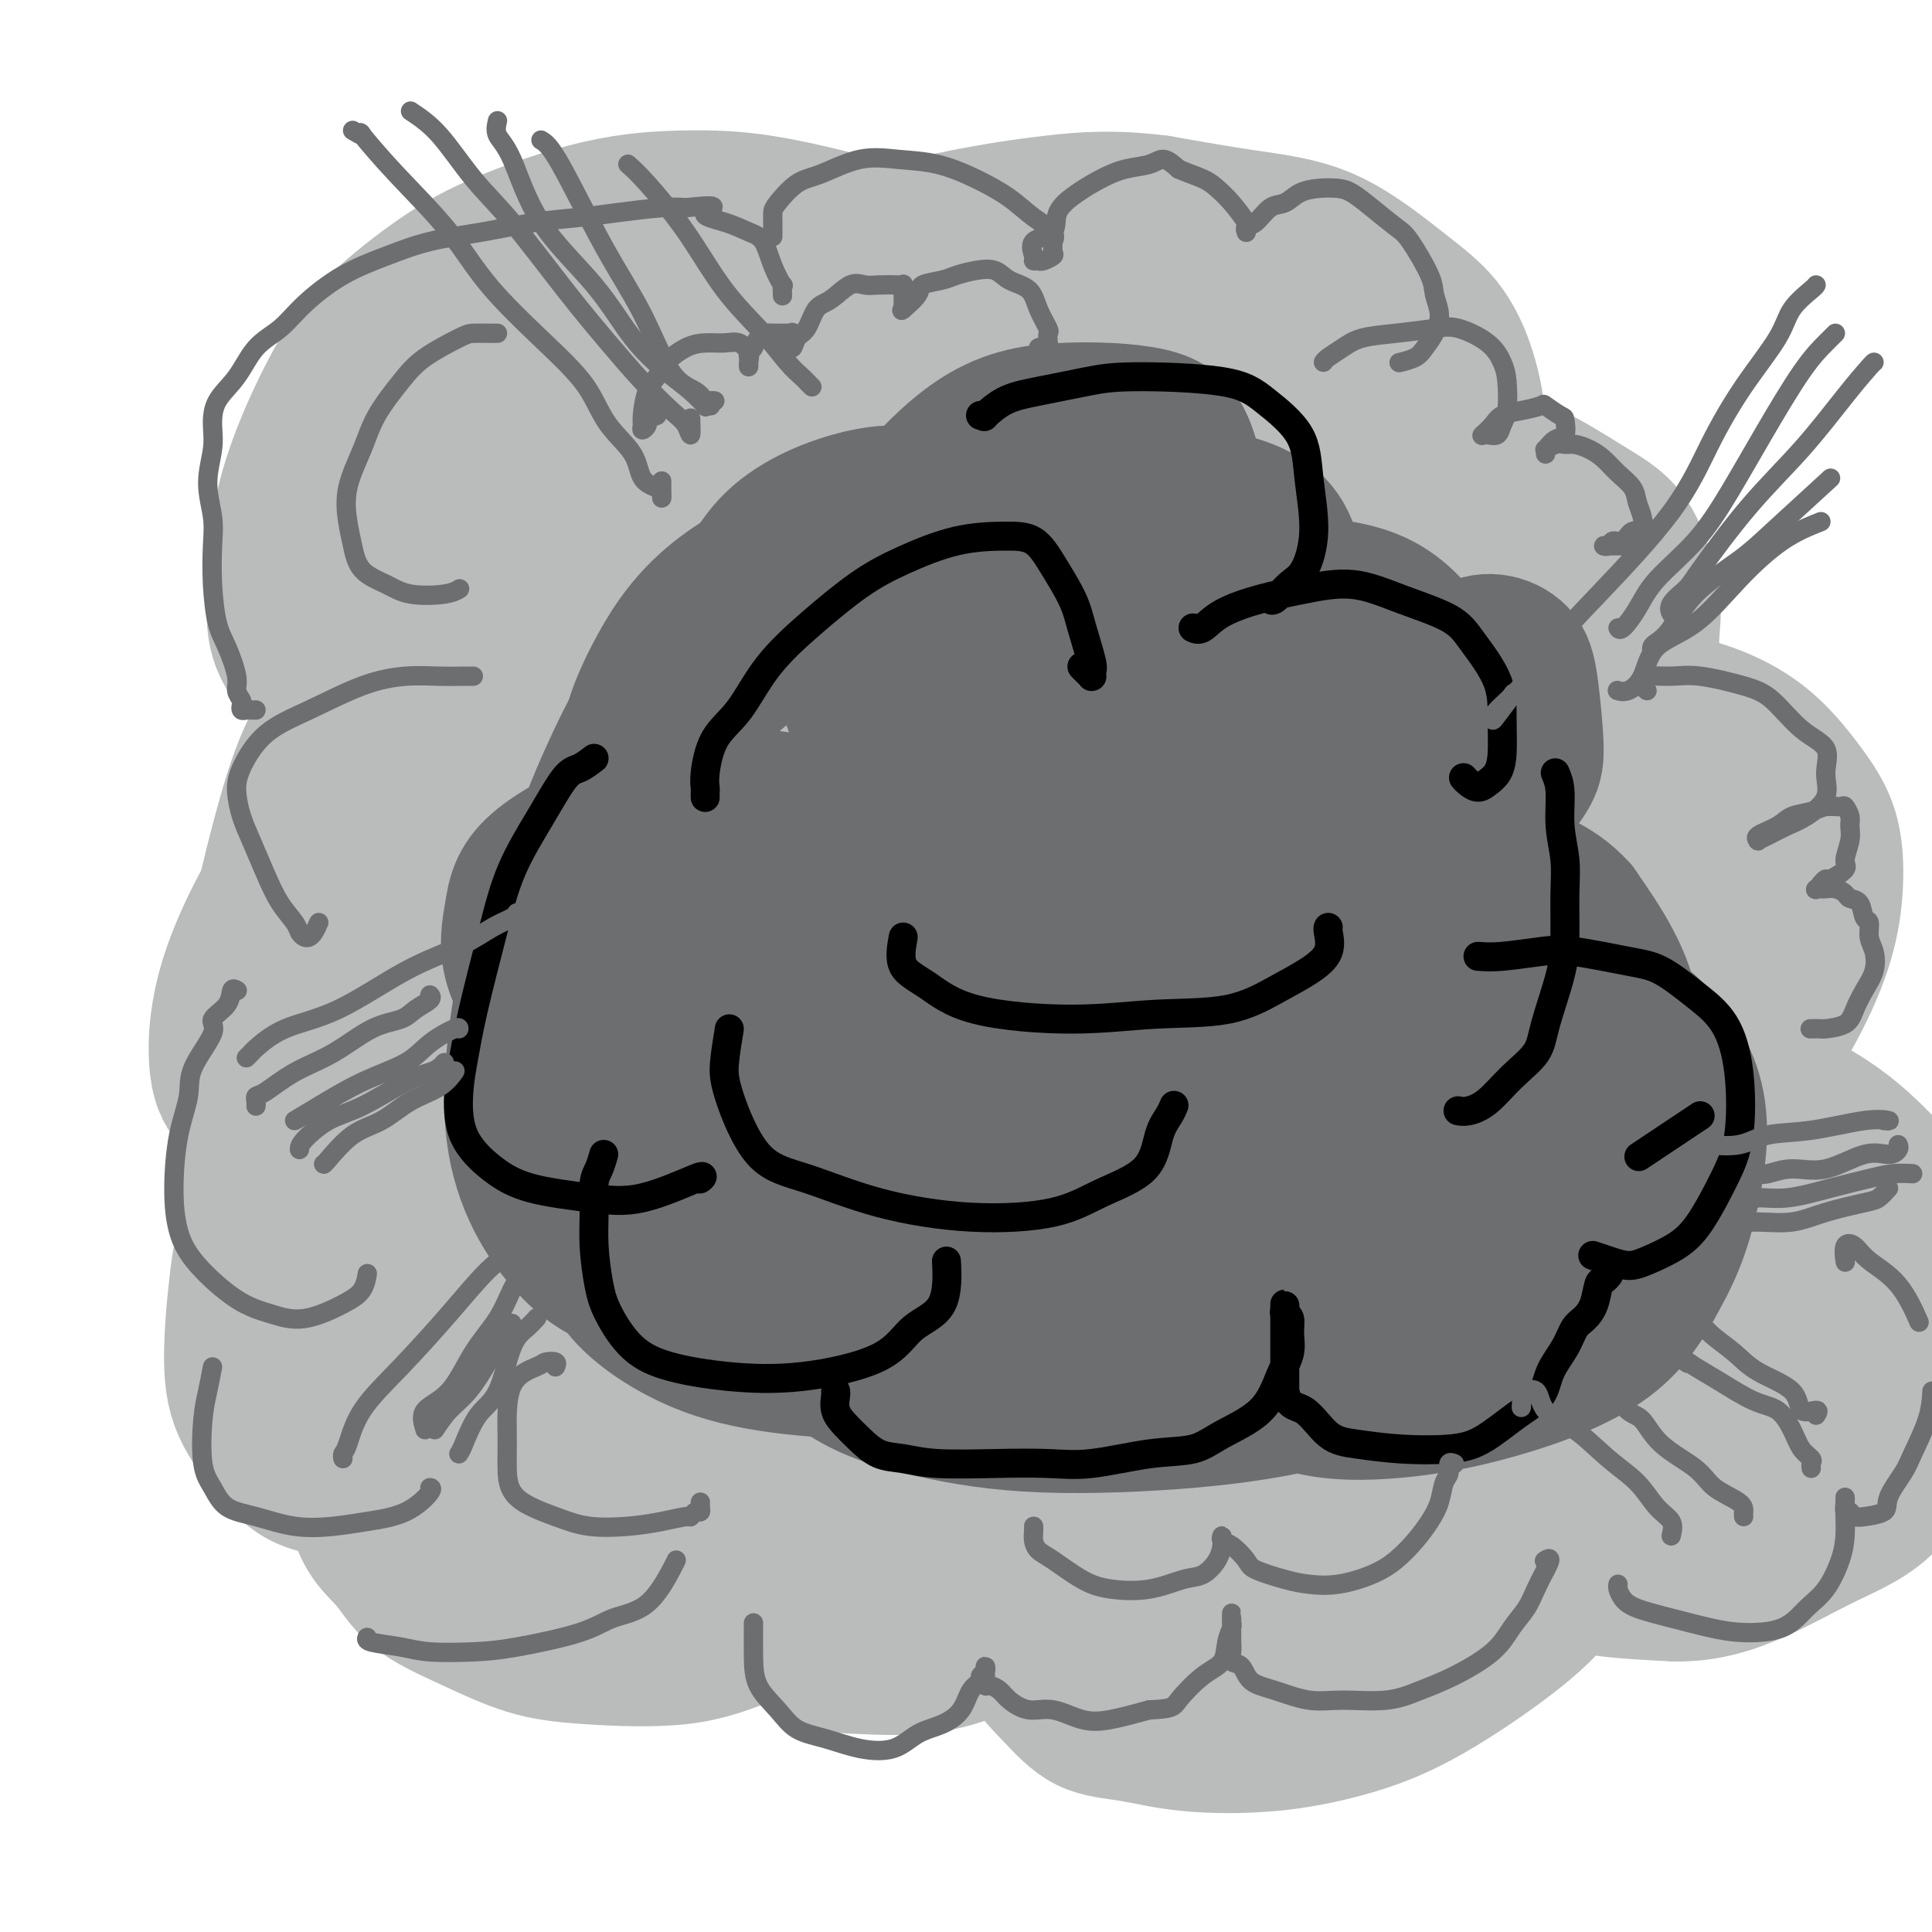 <svg viewBox='0 0 400 400' version='1.1' xmlns='http://www.w3.org/2000/svg' xmlns:xlink='http://www.w3.org/1999/xlink'><g fill='none' stroke='rgb(186,187,187)' stroke-width='28' stroke-linecap='round' stroke-linejoin='round'><path d='M128,110c-0.447,0.081 -0.894,0.161 -1,0c-0.106,-0.161 0.129,-0.565 0,-1c-0.129,-0.435 -0.621,-0.902 -1,-1c-0.379,-0.098 -0.646,0.173 -1,0c-0.354,-0.173 -0.795,-0.790 -1,-1c-0.205,-0.210 -0.175,-0.015 -1,0c-0.825,0.015 -2.505,-0.152 -4,0c-1.495,0.152 -2.804,0.621 -5,1c-2.196,0.379 -5.280,0.668 -8,2c-2.720,1.332 -5.076,3.707 -8,6c-2.924,2.293 -6.416,4.506 -9,7c-2.584,2.494 -4.261,5.271 -6,8c-1.739,2.729 -3.539,5.412 -5,9c-1.461,3.588 -2.584,8.081 -3,12c-0.416,3.919 -0.127,7.265 0,11c0.127,3.735 0.092,7.858 0,11c-0.092,3.142 -0.240,5.301 1,8c1.240,2.699 3.869,5.937 6,9c2.131,3.063 3.765,5.951 6,8c2.235,2.049 5.070,3.260 8,5c2.930,1.740 5.956,4.008 9,5c3.044,0.992 6.107,0.707 11,1c4.893,0.293 11.614,1.164 17,1c5.386,-0.164 9.435,-1.363 13,-3c3.565,-1.637 6.645,-3.712 10,-6c3.355,-2.288 6.986,-4.788 9,-7c2.014,-2.212 2.413,-4.134 3,-6c0.587,-1.866 1.364,-3.675 1,-5c-0.364,-1.325 -1.867,-2.164 -4,-3c-2.133,-0.836 -4.895,-1.667 -8,-2c-3.105,-0.333 -6.552,-0.166 -10,0'/><path d='M147,179c-4.750,0.143 -7.624,1.500 -11,3c-3.376,1.500 -7.253,3.142 -10,5c-2.747,1.858 -4.365,3.934 -6,6c-1.635,2.066 -3.288,4.124 -5,7c-1.712,2.876 -3.482,6.570 -5,9c-1.518,2.430 -2.783,3.598 -4,6c-1.217,2.402 -2.385,6.040 -3,9c-0.615,2.960 -0.676,5.241 -1,8c-0.324,2.759 -0.909,5.996 -1,9c-0.091,3.004 0.314,5.776 1,8c0.686,2.224 1.652,3.899 3,6c1.348,2.101 3.077,4.629 5,6c1.923,1.371 4.039,1.584 6,2c1.961,0.416 3.766,1.035 6,1c2.234,-0.035 4.897,-0.726 7,-2c2.103,-1.274 3.646,-3.133 5,-5c1.354,-1.867 2.520,-3.743 3,-6c0.480,-2.257 0.273,-4.894 0,-7c-0.273,-2.106 -0.611,-3.682 -2,-5c-1.389,-1.318 -3.828,-2.380 -6,-3c-2.172,-0.620 -4.077,-0.798 -6,-1c-1.923,-0.202 -3.863,-0.429 -7,0c-3.137,0.429 -7.469,1.514 -11,3c-3.531,1.486 -6.259,3.374 -9,6c-2.741,2.626 -5.494,5.989 -8,9c-2.506,3.011 -4.765,5.669 -7,9c-2.235,3.331 -4.447,7.335 -6,11c-1.553,3.665 -2.447,6.993 -3,10c-0.553,3.007 -0.764,5.694 -1,9c-0.236,3.306 -0.496,7.230 0,11c0.496,3.770 1.748,7.385 3,11'/><path d='M74,314c1.596,5.095 4.085,6.832 6,9c1.915,2.168 3.255,4.766 6,7c2.745,2.234 6.893,4.104 11,6c4.107,1.896 8.171,3.819 12,5c3.829,1.181 7.422,1.620 13,2c5.578,0.380 13.142,0.699 19,0c5.858,-0.699 10.011,-2.418 14,-4c3.989,-1.582 7.814,-3.027 12,-6c4.186,-2.973 8.731,-7.474 12,-11c3.269,-3.526 5.260,-6.079 7,-9c1.740,-2.921 3.229,-6.212 4,-9c0.771,-2.788 0.823,-5.072 1,-7c0.177,-1.928 0.479,-3.498 0,-5c-0.479,-1.502 -1.739,-2.936 -3,-4c-1.261,-1.064 -2.523,-1.759 -4,-2c-1.477,-0.241 -3.168,-0.029 -5,0c-1.832,0.029 -3.803,-0.125 -6,1c-2.197,1.125 -4.619,3.531 -7,7c-2.381,3.469 -4.722,8.002 -6,12c-1.278,3.998 -1.492,7.460 -2,11c-0.508,3.540 -1.310,7.158 -1,10c0.310,2.842 1.733,4.907 3,7c1.267,2.093 2.379,4.215 4,6c1.621,1.785 3.751,3.235 6,4c2.249,0.765 4.618,0.846 8,1c3.382,0.154 7.777,0.382 12,0c4.223,-0.382 8.272,-1.373 12,-3c3.728,-1.627 7.133,-3.890 10,-6c2.867,-2.110 5.195,-4.068 7,-6c1.805,-1.932 3.087,-3.838 4,-5c0.913,-1.162 1.456,-1.581 2,-2'/><path d='M225,323c3.481,-2.873 0.685,-0.555 -1,0c-1.685,0.555 -2.259,-0.654 -3,0c-0.741,0.654 -1.649,3.169 -3,5c-1.351,1.831 -3.145,2.977 -4,5c-0.855,2.023 -0.771,4.922 -1,7c-0.229,2.078 -0.769,3.334 0,5c0.769,1.666 2.848,3.741 5,6c2.152,2.259 4.376,4.703 7,6c2.624,1.297 5.648,1.448 9,2c3.352,0.552 7.032,1.506 12,2c4.968,0.494 11.226,0.529 17,0c5.774,-0.529 11.065,-1.622 16,-3c4.935,-1.378 9.513,-3.042 15,-6c5.487,-2.958 11.884,-7.211 17,-11c5.116,-3.789 8.952,-7.116 12,-11c3.048,-3.884 5.306,-8.326 7,-11c1.694,-2.674 2.822,-3.580 4,-6c1.178,-2.420 2.405,-6.354 3,-9c0.595,-2.646 0.558,-4.003 0,-6c-0.558,-1.997 -1.635,-4.632 -3,-6c-1.365,-1.368 -3.017,-1.469 -4,-2c-0.983,-0.531 -1.297,-1.492 -3,-2c-1.703,-0.508 -4.794,-0.563 -7,0c-2.206,0.563 -3.526,1.743 -5,3c-1.474,1.257 -3.103,2.591 -4,5c-0.897,2.409 -1.062,5.892 -1,9c0.062,3.108 0.351,5.841 1,8c0.649,2.159 1.659,3.744 4,6c2.341,2.256 6.015,5.184 9,7c2.985,1.816 5.281,2.519 9,3c3.719,0.481 8.859,0.741 14,1'/><path d='M347,330c6.744,0.056 12.106,-1.806 17,-4c4.894,-2.194 9.322,-4.722 14,-7c4.678,-2.278 9.606,-4.306 13,-8c3.394,-3.694 5.256,-9.056 7,-14c1.744,-4.944 3.372,-9.472 5,-14'/><path d='M394,245c0.784,0.892 1.568,1.784 0,0c-1.568,-1.784 -5.487,-6.244 -10,-10c-4.513,-3.756 -9.619,-6.808 -15,-9c-5.381,-2.192 -11.038,-3.523 -16,-5c-4.962,-1.477 -9.230,-3.100 -15,-4c-5.770,-0.900 -13.043,-1.076 -17,-1c-3.957,0.076 -4.597,0.403 -6,1c-1.403,0.597 -3.570,1.465 -5,3c-1.430,1.535 -2.123,3.737 -2,6c0.123,2.263 1.063,4.586 2,6c0.937,1.414 1.870,1.920 5,3c3.130,1.080 8.457,2.735 13,3c4.543,0.265 8.302,-0.861 12,-2c3.698,-1.139 7.334,-2.291 11,-4c3.666,-1.709 7.360,-3.973 11,-8c3.640,-4.027 7.225,-9.816 10,-15c2.775,-5.184 4.739,-9.764 6,-14c1.261,-4.236 1.819,-8.128 2,-12c0.181,-3.872 -0.014,-7.723 -1,-11c-0.986,-3.277 -2.764,-5.978 -5,-9c-2.236,-3.022 -4.930,-6.364 -8,-9c-3.070,-2.636 -6.514,-4.564 -10,-6c-3.486,-1.436 -7.012,-2.379 -11,-3c-3.988,-0.621 -8.438,-0.920 -12,-1c-3.562,-0.080 -6.237,0.060 -9,1c-2.763,0.940 -5.615,2.680 -8,4c-2.385,1.320 -4.302,2.221 -6,4c-1.698,1.779 -3.177,4.436 -4,6c-0.823,1.564 -0.991,2.037 -1,3c-0.009,0.963 0.140,2.418 1,3c0.860,0.582 2.430,0.291 4,0'/><path d='M310,165c2.066,-0.512 5.233,-1.791 8,-3c2.767,-1.209 5.136,-2.346 8,-5c2.864,-2.654 6.222,-6.824 9,-10c2.778,-3.176 4.975,-5.358 6,-8c1.025,-2.642 0.879,-5.742 1,-8c0.121,-2.258 0.511,-3.672 0,-7c-0.511,-3.328 -1.922,-8.570 -4,-12c-2.078,-3.430 -4.824,-5.046 -8,-7c-3.176,-1.954 -6.783,-4.244 -10,-6c-3.217,-1.756 -6.044,-2.977 -11,-4c-4.956,-1.023 -12.040,-1.846 -18,-2c-5.960,-0.154 -10.794,0.362 -15,1c-4.206,0.638 -7.782,1.397 -12,3c-4.218,1.603 -9.079,4.050 -12,6c-2.921,1.950 -3.903,3.402 -5,5c-1.097,1.598 -2.308,3.341 -3,5c-0.692,1.659 -0.866,3.233 0,5c0.866,1.767 2.770,3.725 5,5c2.230,1.275 4.785,1.865 8,2c3.215,0.135 7.091,-0.187 12,-1c4.909,-0.813 10.851,-2.119 15,-4c4.149,-1.881 6.505,-4.337 9,-7c2.495,-2.663 5.129,-5.533 7,-8c1.871,-2.467 2.980,-4.531 4,-7c1.020,-2.469 1.950,-5.343 2,-9c0.050,-3.657 -0.782,-8.095 -2,-12c-1.218,-3.905 -2.824,-7.276 -5,-10c-2.176,-2.724 -4.924,-4.802 -9,-8c-4.076,-3.198 -9.482,-7.515 -15,-10c-5.518,-2.485 -11.148,-3.139 -17,-4c-5.852,-0.861 -11.926,-1.931 -18,-3'/><path d='M240,42c-9.491,-1.208 -15.719,-0.728 -22,0c-6.281,0.728 -12.615,1.704 -19,3c-6.385,1.296 -12.822,2.912 -19,5c-6.178,2.088 -12.096,4.647 -18,7c-5.904,2.353 -11.793,4.501 -16,7c-4.207,2.499 -6.732,5.348 -9,8c-2.268,2.652 -4.278,5.107 -5,7c-0.722,1.893 -0.155,3.224 0,5c0.155,1.776 -0.103,3.997 2,5c2.103,1.003 6.566,0.788 11,1c4.434,0.212 8.837,0.849 13,0c4.163,-0.849 8.084,-3.186 12,-5c3.916,-1.814 7.825,-3.104 11,-6c3.175,-2.896 5.616,-7.396 7,-10c1.384,-2.604 1.710,-3.310 2,-5c0.290,-1.690 0.543,-4.362 0,-7c-0.543,-2.638 -1.883,-5.241 -4,-7c-2.117,-1.759 -5.012,-2.675 -10,-4c-4.988,-1.325 -12.068,-3.058 -18,-4c-5.932,-0.942 -10.717,-1.092 -16,-1c-5.283,0.092 -11.064,0.425 -18,2c-6.936,1.575 -15.026,4.393 -21,7c-5.974,2.607 -9.832,5.003 -14,8c-4.168,2.997 -8.647,6.594 -12,10c-3.353,3.406 -5.580,6.621 -8,11c-2.420,4.379 -5.033,9.922 -7,15c-1.967,5.078 -3.287,9.689 -4,14c-0.713,4.311 -0.820,8.320 -1,12c-0.180,3.680 -0.433,7.029 0,10c0.433,2.971 1.552,5.563 4,8c2.448,2.437 6.224,4.718 10,7'/><path d='M71,145c3.547,1.738 7.415,2.584 12,3c4.585,0.416 9.887,0.403 15,0c5.113,-0.403 10.036,-1.196 15,-3c4.964,-1.804 9.970,-4.619 13,-7c3.030,-2.381 4.086,-4.329 5,-6c0.914,-1.671 1.688,-3.065 2,-5c0.312,-1.935 0.163,-4.409 -1,-6c-1.163,-1.591 -3.339,-2.297 -6,-3c-2.661,-0.703 -5.806,-1.402 -9,-1c-3.194,0.402 -6.436,1.906 -11,3c-4.564,1.094 -10.451,1.779 -16,5c-5.549,3.221 -10.762,8.977 -15,14c-4.238,5.023 -7.503,9.315 -10,14c-2.497,4.685 -4.225,9.765 -6,16c-1.775,6.235 -3.595,13.624 -5,20c-1.405,6.376 -2.394,11.739 -3,17c-0.606,5.261 -0.828,10.422 -1,16c-0.172,5.578 -0.295,11.574 0,17c0.295,5.426 1.009,10.280 3,14c1.991,3.720 5.258,6.304 8,9c2.742,2.696 4.957,5.505 8,7c3.043,1.495 6.914,1.676 11,2c4.086,0.324 8.386,0.790 13,0c4.614,-0.790 9.542,-2.837 13,-5c3.458,-2.163 5.447,-4.442 7,-7c1.553,-2.558 2.669,-5.394 3,-9c0.331,-3.606 -0.124,-7.980 -1,-11c-0.876,-3.020 -2.173,-4.686 -4,-6c-1.827,-1.314 -4.184,-2.277 -8,-3c-3.816,-0.723 -9.090,-1.207 -14,-1c-4.910,0.207 -9.455,1.103 -14,2'/><path d='M75,231c-4.049,1.286 -7.170,3.502 -11,7c-3.830,3.498 -8.367,8.280 -11,13c-2.633,4.720 -3.360,9.379 -4,15c-0.640,5.621 -1.193,12.203 -1,17c0.193,4.797 1.131,7.810 3,11c1.869,3.190 4.669,6.557 7,9c2.331,2.443 4.194,3.960 9,5c4.806,1.040 12.557,1.601 19,2c6.443,0.399 11.579,0.637 17,0c5.421,-0.637 11.127,-2.147 17,-4c5.873,-1.853 11.912,-4.049 17,-7c5.088,-2.951 9.223,-6.656 13,-11c3.777,-4.344 7.195,-9.328 10,-16c2.805,-6.672 4.996,-15.032 6,-22c1.004,-6.968 0.822,-12.545 0,-17c-0.822,-4.455 -2.284,-7.788 -4,-11c-1.716,-3.212 -3.686,-6.304 -8,-8c-4.314,-1.696 -10.971,-1.996 -17,-2c-6.029,-0.004 -11.429,0.286 -16,2c-4.571,1.714 -8.313,4.850 -12,10c-3.687,5.150 -7.318,12.314 -9,18c-1.682,5.686 -1.416,9.895 -1,13c0.416,3.105 0.983,5.108 3,7c2.017,1.892 5.484,3.674 9,5c3.516,1.326 7.083,2.198 13,1c5.917,-1.198 14.186,-4.464 20,-7c5.814,-2.536 9.174,-4.343 13,-8c3.826,-3.657 8.118,-9.166 11,-16c2.882,-6.834 4.353,-14.994 5,-22c0.647,-7.006 0.471,-12.859 -1,-18c-1.471,-5.141 -4.235,-9.571 -7,-14'/><path d='M165,183c-3.447,-3.525 -8.566,-5.337 -16,-7c-7.434,-1.663 -17.183,-3.178 -25,-4c-7.817,-0.822 -13.703,-0.950 -20,0c-6.297,0.950 -13.006,2.979 -18,5c-4.994,2.021 -8.272,4.034 -11,7c-2.728,2.966 -4.907,6.886 -6,12c-1.093,5.114 -1.102,11.423 0,16c1.102,4.577 3.315,7.424 6,9c2.685,1.576 5.841,1.882 10,2c4.159,0.118 9.320,0.046 13,-1c3.680,-1.046 5.880,-3.068 8,-6c2.120,-2.932 4.161,-6.774 5,-11c0.839,-4.226 0.477,-8.835 0,-14c-0.477,-5.165 -1.069,-10.884 -3,-16c-1.931,-5.116 -5.200,-9.627 -9,-12c-3.800,-2.373 -8.131,-2.607 -13,-2c-4.869,0.607 -10.278,2.055 -15,5c-4.722,2.945 -8.759,7.386 -13,14c-4.241,6.614 -8.688,15.401 -11,23c-2.312,7.599 -2.491,14.010 -2,18c0.491,3.990 1.652,5.559 3,7c1.348,1.441 2.883,2.752 7,3c4.117,0.248 10.816,-0.568 16,-2c5.184,-1.432 8.854,-3.480 14,-7c5.146,-3.520 11.769,-8.512 17,-14c5.231,-5.488 9.071,-11.470 12,-17c2.929,-5.530 4.948,-10.606 7,-17c2.052,-6.394 4.138,-14.106 5,-19c0.862,-4.894 0.501,-6.972 0,-9c-0.501,-2.028 -1.143,-4.008 -2,-6c-0.857,-1.992 -1.928,-3.996 -3,-6'/><path d='M121,134c-1.865,-4.148 -4.028,-4.018 -5,-5c-0.972,-0.982 -0.754,-3.077 -1,-5c-0.246,-1.923 -0.954,-3.676 -1,-7c-0.046,-3.324 0.572,-8.221 1,-12c0.428,-3.779 0.665,-6.441 1,-9c0.335,-2.559 0.767,-5.014 1,-7c0.233,-1.986 0.265,-3.504 0,-5c-0.265,-1.496 -0.828,-2.969 -2,-4c-1.172,-1.031 -2.953,-1.619 -6,-1c-3.047,0.619 -7.360,2.447 -11,5c-3.640,2.553 -6.607,5.832 -9,10c-2.393,4.168 -4.214,9.225 -5,14c-0.786,4.775 -0.539,9.267 0,12c0.539,2.733 1.371,3.706 3,5c1.629,1.294 4.056,2.909 9,3c4.944,0.091 12.406,-1.342 19,-3c6.594,-1.658 12.318,-3.542 18,-6c5.682,-2.458 11.320,-5.488 16,-10c4.680,-4.512 8.402,-10.504 11,-16c2.598,-5.496 4.071,-10.496 5,-14c0.929,-3.504 1.314,-5.512 0,-8c-1.314,-2.488 -4.326,-5.456 -9,-7c-4.674,-1.544 -11.009,-1.666 -17,-2c-5.991,-0.334 -11.637,-0.882 -19,0c-7.363,0.882 -16.442,3.193 -22,6c-5.558,2.807 -7.595,6.110 -9,9c-1.405,2.890 -2.178,5.368 -2,8c0.178,2.632 1.305,5.417 5,8c3.695,2.583 9.956,4.965 16,6c6.044,1.035 11.870,0.724 18,0c6.130,-0.724 12.565,-1.862 19,-3'/><path d='M145,96c8.867,-1.609 12.534,-4.132 17,-6c4.466,-1.868 9.731,-3.080 13,-6c3.269,-2.920 4.541,-7.549 5,-11c0.459,-3.451 0.105,-5.724 -1,-8c-1.105,-2.276 -2.960,-4.555 -8,-6c-5.040,-1.445 -13.264,-2.055 -20,-2c-6.736,0.055 -11.982,0.774 -18,2c-6.018,1.226 -12.807,2.959 -17,6c-4.193,3.041 -5.788,7.390 -7,12c-1.212,4.610 -2.040,9.483 -1,16c1.040,6.517 3.947,14.679 7,20c3.053,5.321 6.252,7.800 11,10c4.748,2.200 11.045,4.121 17,5c5.955,0.879 11.567,0.716 19,0c7.433,-0.716 16.687,-1.986 24,-4c7.313,-2.014 12.685,-4.772 18,-7c5.315,-2.228 10.574,-3.924 14,-9c3.426,-5.076 5.021,-13.530 6,-18c0.979,-4.470 1.343,-4.955 0,-6c-1.343,-1.045 -4.392,-2.650 -9,-3c-4.608,-0.350 -10.773,0.554 -17,3c-6.227,2.446 -12.515,6.434 -20,13c-7.485,6.566 -16.168,15.711 -21,23c-4.832,7.289 -5.812,12.723 -6,18c-0.188,5.277 0.416,10.398 2,14c1.584,3.602 4.148,5.686 10,7c5.852,1.314 14.994,1.858 23,1c8.006,-0.858 14.878,-3.116 22,-5c7.122,-1.884 14.494,-3.392 23,-8c8.506,-4.608 18.144,-12.317 24,-19c5.856,-6.683 7.928,-12.342 10,-18'/><path d='M265,110c2.042,-6.175 2.146,-12.612 1,-18c-1.146,-5.388 -3.541,-9.728 -8,-12c-4.459,-2.272 -10.980,-2.476 -19,-3c-8.020,-0.524 -17.537,-1.367 -30,1c-12.463,2.367 -27.870,7.945 -39,14c-11.130,6.055 -17.983,12.587 -24,19c-6.017,6.413 -11.199,12.706 -14,20c-2.801,7.294 -3.221,15.590 -2,20c1.221,4.410 4.083,4.936 8,6c3.917,1.064 8.888,2.668 16,2c7.112,-0.668 16.364,-3.607 24,-7c7.636,-3.393 13.656,-7.240 20,-12c6.344,-4.760 13.013,-10.432 18,-16c4.987,-5.568 8.293,-11.033 10,-17c1.707,-5.967 1.816,-12.435 2,-17c0.184,-4.565 0.442,-7.225 -3,-10c-3.442,-2.775 -10.583,-5.664 -17,-7c-6.417,-1.336 -12.108,-1.120 -18,-1c-5.892,0.120 -11.985,0.143 -17,2c-5.015,1.857 -8.952,5.548 -11,10c-2.048,4.452 -2.207,9.665 -1,15c1.207,5.335 3.779,10.791 8,15c4.221,4.209 10.092,7.171 18,9c7.908,1.829 17.854,2.526 26,2c8.146,-0.526 14.491,-2.273 21,-4c6.509,-1.727 13.180,-3.433 18,-7c4.820,-3.567 7.789,-8.994 10,-14c2.211,-5.006 3.665,-9.589 4,-16c0.335,-6.411 -0.448,-14.649 -3,-20c-2.552,-5.351 -6.872,-7.815 -12,-9c-5.128,-1.185 -11.064,-1.093 -17,-1'/><path d='M234,54c-7.037,0.633 -16.131,2.714 -22,5c-5.869,2.286 -8.513,4.775 -10,9c-1.487,4.225 -1.815,10.186 -1,15c0.815,4.814 2.774,8.483 5,11c2.226,2.517 4.718,3.884 9,5c4.282,1.116 10.352,1.980 15,2c4.648,0.020 7.872,-0.806 11,-2c3.128,-1.194 6.160,-2.758 8,-5c1.840,-2.242 2.489,-5.164 3,-10c0.511,-4.836 0.883,-11.586 0,-16c-0.883,-4.414 -3.020,-6.491 -6,-9c-2.980,-2.509 -6.802,-5.451 -10,-7c-3.198,-1.549 -5.773,-1.705 -8,-2c-2.227,-0.295 -4.105,-0.727 -5,0c-0.895,0.727 -0.806,2.614 -1,5c-0.194,2.386 -0.669,5.270 0,9c0.669,3.730 2.483,8.305 5,13c2.517,4.695 5.738,9.508 8,13c2.262,3.492 3.567,5.661 5,7c1.433,1.339 2.995,1.848 4,2c1.005,0.152 1.454,-0.052 2,0c0.546,0.052 1.189,0.362 1,0c-0.189,-0.362 -1.212,-1.395 -3,-3c-1.788,-1.605 -4.343,-3.780 -9,-6c-4.657,-2.220 -11.418,-4.484 -18,-5c-6.582,-0.516 -12.986,0.714 -20,3c-7.014,2.286 -14.639,5.626 -22,11c-7.361,5.374 -14.458,12.781 -21,20c-6.542,7.219 -12.531,14.251 -17,22c-4.469,7.749 -7.420,16.214 -9,25c-1.580,8.786 -1.790,17.893 -2,27'/><path d='M126,193c0.369,7.572 2.291,13.001 4,18c1.709,4.999 3.206,9.566 8,13c4.794,3.434 12.885,5.733 20,7c7.115,1.267 13.255,1.501 19,1c5.745,-0.501 11.097,-1.738 17,-5c5.903,-3.262 12.357,-8.548 16,-14c3.643,-5.452 4.473,-11.070 5,-16c0.527,-4.930 0.750,-9.172 -1,-12c-1.750,-2.828 -5.474,-4.241 -11,-5c-5.526,-0.759 -12.856,-0.863 -20,1c-7.144,1.863 -14.102,5.693 -23,13c-8.898,7.307 -19.735,18.091 -28,27c-8.265,8.909 -13.957,15.942 -18,23c-4.043,7.058 -6.438,14.143 -8,21c-1.562,6.857 -2.292,13.488 -2,18c0.292,4.512 1.606,6.904 5,9c3.394,2.096 8.867,3.897 14,5c5.133,1.103 9.926,1.509 17,0c7.074,-1.509 16.428,-4.932 23,-8c6.572,-3.068 10.360,-5.782 13,-10c2.640,-4.218 4.131,-9.939 5,-15c0.869,-5.061 1.116,-9.461 0,-13c-1.116,-3.539 -3.596,-6.217 -9,-8c-5.404,-1.783 -13.731,-2.670 -21,-1c-7.269,1.670 -13.479,5.898 -20,11c-6.521,5.102 -13.352,11.078 -19,19c-5.648,7.922 -10.113,17.788 -12,25c-1.887,7.212 -1.197,11.768 0,15c1.197,3.232 2.899,5.139 6,7c3.101,1.861 7.600,3.674 13,4c5.400,0.326 11.700,-0.837 18,-2'/><path d='M137,321c7.006,-1.678 15.522,-4.874 23,-8c7.478,-3.126 13.920,-6.182 18,-11c4.080,-4.818 5.800,-11.398 7,-17c1.200,-5.602 1.880,-10.227 1,-16c-0.880,-5.773 -3.321,-12.695 -7,-16c-3.679,-3.305 -8.597,-2.992 -14,-3c-5.403,-0.008 -11.290,-0.337 -19,3c-7.710,3.337 -17.244,10.340 -23,17c-5.756,6.660 -7.733,12.978 -9,19c-1.267,6.022 -1.823,11.750 -1,17c0.823,5.250 3.024,10.023 7,13c3.976,2.977 9.728,4.157 17,5c7.272,0.843 16.066,1.348 24,1c7.934,-0.348 15.009,-1.549 22,-4c6.991,-2.451 13.900,-6.153 20,-10c6.100,-3.847 11.392,-7.838 15,-14c3.608,-6.162 5.533,-14.493 6,-21c0.467,-6.507 -0.523,-11.189 -2,-15c-1.477,-3.811 -3.442,-6.751 -9,-8c-5.558,-1.249 -14.708,-0.807 -22,1c-7.292,1.807 -12.727,4.980 -17,9c-4.273,4.020 -7.385,8.886 -9,14c-1.615,5.114 -1.733,10.474 -1,15c0.733,4.526 2.318,8.216 5,11c2.682,2.784 6.462,4.662 13,6c6.538,1.338 15.833,2.137 24,2c8.167,-0.137 15.205,-1.211 22,-3c6.795,-1.789 13.347,-4.294 21,-7c7.653,-2.706 16.407,-5.613 22,-10c5.593,-4.387 8.027,-10.253 9,-14c0.973,-3.747 0.487,-5.373 0,-7'/><path d='M280,270c-0.468,-2.000 -1.638,-3.501 -5,-4c-3.362,-0.499 -8.915,0.002 -14,3c-5.085,2.998 -9.702,8.493 -13,14c-3.298,5.507 -5.277,11.027 -6,17c-0.723,5.973 -0.189,12.398 1,17c1.189,4.602 3.035,7.382 8,10c4.965,2.618 13.050,5.073 20,6c6.950,0.927 12.765,0.327 19,-1c6.235,-1.327 12.889,-3.379 20,-7c7.111,-3.621 14.680,-8.809 19,-14c4.320,-5.191 5.390,-10.386 6,-16c0.610,-5.614 0.760,-11.649 0,-16c-0.760,-4.351 -2.431,-7.018 -8,-8c-5.569,-0.982 -15.037,-0.279 -23,2c-7.963,2.279 -14.421,6.133 -21,11c-6.579,4.867 -13.281,10.747 -17,17c-3.719,6.253 -4.456,12.878 -5,17c-0.544,4.122 -0.894,5.740 2,8c2.894,2.260 9.031,5.163 15,6c5.969,0.837 11.769,-0.392 18,-2c6.231,-1.608 12.892,-3.594 21,-7c8.108,-3.406 17.662,-8.231 24,-13c6.338,-4.769 9.461,-9.484 12,-15c2.539,-5.516 4.494,-11.835 5,-16c0.506,-4.165 -0.436,-6.175 -3,-8c-2.564,-1.825 -6.751,-3.463 -14,-3c-7.249,0.463 -17.561,3.027 -26,6c-8.439,2.973 -15.004,6.353 -19,10c-3.996,3.647 -5.422,7.559 -7,11c-1.578,3.441 -3.308,6.412 0,9c3.308,2.588 11.654,4.794 20,7'/><path d='M309,311c6.797,1.050 13.791,0.176 21,-1c7.209,-1.176 14.633,-2.656 24,-5c9.367,-2.344 20.676,-5.554 28,-9c7.324,-3.446 10.664,-7.127 13,-11c2.336,-3.873 3.668,-7.936 5,-12'/><path d='M397,268c1.054,0.356 2.109,0.713 0,0c-2.109,-0.713 -7.380,-2.494 -15,-2c-7.620,0.494 -17.589,3.264 -25,6c-7.411,2.736 -12.263,5.439 -15,8c-2.737,2.561 -3.357,4.980 -4,7c-0.643,2.020 -1.308,3.642 -1,5c0.308,1.358 1.588,2.453 5,3c3.412,0.547 8.956,0.545 13,0c4.044,-0.545 6.589,-1.632 10,-4c3.411,-2.368 7.686,-6.017 10,-10c2.314,-3.983 2.665,-8.299 3,-12c0.335,-3.701 0.654,-6.787 0,-9c-0.654,-2.213 -2.281,-3.555 -6,-4c-3.719,-0.445 -9.531,0.006 -15,1c-5.469,0.994 -10.597,2.532 -14,5c-3.403,2.468 -5.083,5.865 -6,8c-0.917,2.135 -1.071,3.008 -1,4c0.071,0.992 0.367,2.103 2,3c1.633,0.897 4.604,1.580 8,1c3.396,-0.580 7.218,-2.423 10,-5c2.782,-2.577 4.523,-5.890 6,-9c1.477,-3.110 2.690,-6.019 3,-11c0.310,-4.981 -0.284,-12.034 -1,-16c-0.716,-3.966 -1.554,-4.844 -5,-5c-3.446,-0.156 -9.501,0.411 -14,2c-4.499,1.589 -7.443,4.199 -10,8c-2.557,3.801 -4.729,8.794 -6,15c-1.271,6.206 -1.642,13.624 -1,18c0.642,4.376 2.296,5.709 4,7c1.704,1.291 3.459,2.540 7,3c3.541,0.460 8.869,0.131 13,-1c4.131,-1.131 7.066,-3.066 10,-5'/><path d='M362,279c4.787,-2.568 5.253,-5.989 6,-10c0.747,-4.011 1.774,-8.614 1,-15c-0.774,-6.386 -3.350,-14.556 -7,-20c-3.650,-5.444 -8.374,-8.163 -14,-10c-5.626,-1.837 -12.152,-2.791 -19,-3c-6.848,-0.209 -14.017,0.327 -21,1c-6.983,0.673 -13.780,1.483 -18,3c-4.220,1.517 -5.864,3.740 -7,5c-1.136,1.260 -1.765,1.557 -2,2c-0.235,0.443 -0.077,1.031 3,1c3.077,-0.031 9.074,-0.681 14,-3c4.926,-2.319 8.781,-6.306 13,-10c4.219,-3.694 8.800,-7.094 12,-12c3.200,-4.906 5.017,-11.317 6,-17c0.983,-5.683 1.130,-10.637 1,-15c-0.130,-4.363 -0.538,-8.135 -3,-10c-2.462,-1.865 -6.978,-1.824 -12,-1c-5.022,0.824 -10.550,2.429 -15,5c-4.450,2.571 -7.823,6.107 -11,12c-3.177,5.893 -6.157,14.144 -7,21c-0.843,6.856 0.452,12.319 2,16c1.548,3.681 3.347,5.581 8,7c4.653,1.419 12.158,2.356 19,2c6.842,-0.356 13.021,-2.005 19,-4c5.979,-1.995 11.760,-4.336 16,-7c4.240,-2.664 6.941,-5.652 9,-10c2.059,-4.348 3.477,-10.057 4,-15c0.523,-4.943 0.150,-9.119 -2,-13c-2.150,-3.881 -6.079,-7.468 -11,-9c-4.921,-1.532 -10.835,-1.009 -17,1c-6.165,2.009 -12.583,5.505 -19,9'/><path d='M310,180c-6.161,5.106 -12.063,13.372 -15,20c-2.937,6.628 -2.910,11.618 -2,15c0.910,3.382 2.702,5.155 5,7c2.298,1.845 5.103,3.762 10,4c4.897,0.238 11.888,-1.204 17,-3c5.112,-1.796 8.345,-3.945 11,-6c2.655,-2.055 4.731,-4.016 6,-8c1.269,-3.984 1.731,-9.990 2,-14c0.269,-4.010 0.345,-6.025 0,-8c-0.345,-1.975 -1.112,-3.911 -3,-5c-1.888,-1.089 -4.897,-1.330 -8,1c-3.103,2.330 -6.301,7.231 -9,13c-2.699,5.769 -4.898,12.406 -6,17c-1.102,4.594 -1.108,7.144 -1,9c0.108,1.856 0.330,3.017 1,4c0.670,0.983 1.788,1.787 3,2c1.212,0.213 2.519,-0.163 4,-2c1.481,-1.837 3.135,-5.133 4,-9c0.865,-3.867 0.942,-8.306 0,-13c-0.942,-4.694 -2.902,-9.645 -4,-13c-1.098,-3.355 -1.332,-5.116 -5,-6c-3.668,-0.884 -10.769,-0.891 -17,2c-6.231,2.891 -11.593,8.679 -17,15c-5.407,6.321 -10.859,13.176 -16,22c-5.141,8.824 -9.972,19.619 -13,27c-3.028,7.381 -4.252,11.348 -5,15c-0.748,3.652 -1.018,6.990 -1,9c0.018,2.010 0.324,2.693 1,4c0.676,1.307 1.720,3.236 3,4c1.280,0.764 2.794,0.361 4,0c1.206,-0.361 2.103,-0.681 3,-1'/><path d='M262,282c1.343,-0.668 1.199,-1.838 1,-2c-0.199,-0.162 -0.455,0.683 -1,2c-0.545,1.317 -1.381,3.107 -3,7c-1.619,3.893 -4.021,9.889 -6,16c-1.979,6.111 -3.534,12.336 -4,17c-0.466,4.664 0.157,7.769 2,11c1.843,3.231 4.905,6.590 9,8c4.095,1.410 9.222,0.871 14,0c4.778,-0.871 9.205,-2.075 15,-5c5.795,-2.925 12.956,-7.572 17,-13c4.044,-5.428 4.970,-11.636 6,-18c1.030,-6.364 2.164,-12.884 2,-19c-0.164,-6.116 -1.626,-11.827 -5,-16c-3.374,-4.173 -8.659,-6.806 -17,-8c-8.341,-1.194 -19.740,-0.949 -29,1c-9.260,1.949 -16.383,5.600 -24,11c-7.617,5.400 -15.728,12.547 -21,18c-5.272,5.453 -7.706,9.212 -9,13c-1.294,3.788 -1.448,7.604 0,10c1.448,2.396 4.500,3.372 9,4c4.500,0.628 10.450,0.907 16,0c5.550,-0.907 10.699,-3.000 17,-7c6.301,-4.000 13.753,-9.907 18,-15c4.247,-5.093 5.290,-9.371 6,-15c0.710,-5.629 1.088,-12.609 0,-18c-1.088,-5.391 -3.642,-9.194 -10,-11c-6.358,-1.806 -16.518,-1.617 -25,0c-8.482,1.617 -15.284,4.660 -22,9c-6.716,4.340 -13.347,9.976 -17,16c-3.653,6.024 -4.330,12.435 -4,17c0.330,4.565 1.665,7.282 3,10'/><path d='M200,305c2.546,2.651 7.410,4.279 13,5c5.590,0.721 11.907,0.533 18,-1c6.093,-1.533 11.964,-4.413 18,-7c6.036,-2.587 12.237,-4.882 17,-10c4.763,-5.118 8.087,-13.060 10,-20c1.913,-6.940 2.414,-12.879 2,-19c-0.414,-6.121 -1.744,-12.426 -6,-18c-4.256,-5.574 -11.437,-10.418 -19,-13c-7.563,-2.582 -15.508,-2.901 -23,-3c-7.492,-0.099 -14.533,0.021 -22,0c-7.467,-0.021 -15.362,-0.183 -19,0c-3.638,0.183 -3.018,0.710 -3,1c0.018,0.290 -0.564,0.344 -1,0c-0.436,-0.344 -0.725,-1.085 0,-3c0.725,-1.915 2.466,-5.003 4,-8c1.534,-2.997 2.862,-5.903 4,-9c1.138,-3.097 2.088,-6.385 2,-9c-0.088,-2.615 -1.212,-4.558 -3,-6c-1.788,-1.442 -4.240,-2.385 -10,0c-5.760,2.385 -14.827,8.096 -22,14c-7.173,5.904 -12.452,12.000 -18,19c-5.548,7.000 -11.364,14.905 -15,22c-3.636,7.095 -5.090,13.380 -6,19c-0.910,5.620 -1.275,10.573 -1,13c0.275,2.427 1.191,2.326 3,3c1.809,0.674 4.511,2.121 8,2c3.489,-0.121 7.767,-1.812 11,-4c3.233,-2.188 5.423,-4.875 7,-8c1.577,-3.125 2.540,-6.687 3,-11c0.460,-4.313 0.417,-9.375 -1,-12c-1.417,-2.625 -4.209,-2.812 -7,-3'/><path d='M144,239c-3.593,-0.752 -9.076,-1.132 -16,2c-6.924,3.132 -15.288,9.777 -21,16c-5.712,6.223 -8.773,12.024 -11,17c-2.227,4.976 -3.620,9.126 -4,12c-0.380,2.874 0.254,4.470 1,6c0.746,1.530 1.603,2.992 5,3c3.397,0.008 9.334,-1.440 14,-3c4.666,-1.560 8.062,-3.233 11,-6c2.938,-2.767 5.418,-6.628 7,-11c1.582,-4.372 2.266,-9.256 2,-15c-0.266,-5.744 -1.484,-12.347 -4,-16c-2.516,-3.653 -6.332,-4.356 -11,-5c-4.668,-0.644 -10.189,-1.230 -17,1c-6.811,2.230 -14.913,7.275 -21,13c-6.087,5.725 -10.160,12.131 -12,17c-1.840,4.869 -1.446,8.201 -1,11c0.446,2.799 0.944,5.064 3,7c2.056,1.936 5.672,3.541 11,4c5.328,0.459 12.370,-0.229 19,-2c6.630,-1.771 12.849,-4.626 19,-7c6.151,-2.374 12.234,-4.268 17,-7c4.766,-2.732 8.216,-6.302 11,-10c2.784,-3.698 4.903,-7.523 6,-9c1.097,-1.477 1.173,-0.608 1,-1c-0.173,-0.392 -0.596,-2.047 -2,2c-1.404,4.047 -3.790,13.797 -5,21c-1.210,7.203 -1.244,11.861 0,17c1.244,5.139 3.766,10.759 7,15c3.234,4.241 7.178,7.103 12,9c4.822,1.897 10.520,2.828 18,3c7.480,0.172 16.740,-0.414 26,-1'/><path d='M209,322c10.724,-0.920 15.534,-4.220 21,-7c5.466,-2.780 11.589,-5.040 16,-8c4.411,-2.960 7.112,-6.621 9,-10c1.888,-3.379 2.965,-6.478 2,-8c-0.965,-1.522 -3.972,-1.467 -8,0c-4.028,1.467 -9.077,4.348 -14,10c-4.923,5.652 -9.719,14.076 -12,20c-2.281,5.924 -2.045,9.346 -1,12c1.045,2.654 2.901,4.538 6,6c3.099,1.462 7.442,2.501 12,3c4.558,0.499 9.331,0.457 16,-1c6.669,-1.457 15.232,-4.329 21,-7c5.768,-2.671 8.740,-5.140 11,-8c2.260,-2.860 3.809,-6.111 5,-10c1.191,-3.889 2.024,-8.416 0,-11c-2.024,-2.584 -6.907,-3.225 -12,-3c-5.093,0.225 -10.397,1.316 -16,5c-5.603,3.684 -11.505,9.961 -16,17c-4.495,7.039 -7.582,14.839 -9,19c-1.418,4.161 -1.165,4.683 0,6c1.165,1.317 3.244,3.429 7,4c3.756,0.571 9.191,-0.399 15,-2c5.809,-1.601 11.993,-3.834 18,-7c6.007,-3.166 11.838,-7.264 19,-14c7.162,-6.736 15.655,-16.108 21,-24c5.345,-7.892 7.543,-14.304 9,-21c1.457,-6.696 2.172,-13.675 1,-21c-1.172,-7.325 -4.232,-14.994 -9,-20c-4.768,-5.006 -11.245,-7.348 -18,-9c-6.755,-1.652 -13.787,-2.615 -22,-3c-8.213,-0.385 -17.606,-0.193 -27,0'/><path d='M254,230c-10.131,-0.081 -10.960,1.218 -12,2c-1.040,0.782 -2.292,1.047 -3,1c-0.708,-0.047 -0.871,-0.406 -1,0c-0.129,0.406 -0.224,1.576 4,-1c4.224,-2.576 12.765,-8.899 19,-14c6.235,-5.101 10.163,-8.979 14,-14c3.837,-5.021 7.583,-11.184 10,-17c2.417,-5.816 3.505,-11.285 4,-17c0.495,-5.715 0.399,-11.674 -2,-15c-2.399,-3.326 -7.100,-4.017 -13,-4c-5.900,0.017 -13.000,0.744 -20,2c-7.000,1.256 -13.901,3.043 -22,8c-8.099,4.957 -17.396,13.086 -23,20c-5.604,6.914 -7.514,12.614 -9,18c-1.486,5.386 -2.548,10.458 -2,14c0.548,3.542 2.705,5.555 6,7c3.295,1.445 7.730,2.321 14,2c6.270,-0.321 14.377,-1.839 21,-4c6.623,-2.161 11.761,-4.964 16,-8c4.239,-3.036 7.577,-6.306 10,-12c2.423,-5.694 3.929,-13.813 4,-19c0.071,-5.187 -1.293,-7.443 -4,-9c-2.707,-1.557 -6.759,-2.414 -12,-2c-5.241,0.414 -11.673,2.099 -18,6c-6.327,3.901 -12.548,10.018 -18,18c-5.452,7.982 -10.134,17.829 -12,24c-1.866,6.171 -0.914,8.664 0,11c0.914,2.336 1.791,4.513 5,6c3.209,1.487 8.748,2.285 16,2c7.252,-0.285 16.215,-1.653 23,-4c6.785,-2.347 11.393,-5.674 16,-9'/><path d='M265,222c4.879,-2.753 9.077,-5.134 12,-10c2.923,-4.866 4.569,-12.217 5,-16c0.431,-3.783 -0.355,-3.998 -2,-5c-1.645,-1.002 -4.148,-2.789 -8,-2c-3.852,0.789 -9.051,4.155 -14,9c-4.949,4.845 -9.646,11.169 -13,19c-3.354,7.831 -5.365,17.168 -6,22c-0.635,4.832 0.106,5.158 1,6c0.894,0.842 1.939,2.198 4,3c2.061,0.802 5.136,1.048 10,-1c4.864,-2.048 11.516,-6.391 16,-11c4.484,-4.609 6.801,-9.483 9,-15c2.199,-5.517 4.280,-11.675 6,-20c1.720,-8.325 3.079,-18.815 4,-27c0.921,-8.185 1.404,-14.065 1,-20c-0.404,-5.935 -1.696,-11.926 -4,-16c-2.304,-4.074 -5.619,-6.232 -10,-8c-4.381,-1.768 -9.827,-3.145 -15,-4c-5.173,-0.855 -10.072,-1.190 -17,-1c-6.928,0.190 -15.884,0.903 -23,2c-7.116,1.097 -12.393,2.579 -18,4c-5.607,1.421 -11.544,2.781 -16,4c-4.456,1.219 -7.430,2.296 -9,3c-1.570,0.704 -1.737,1.033 -2,1c-0.263,-0.033 -0.621,-0.428 1,-3c1.621,-2.572 5.220,-7.320 8,-12c2.780,-4.680 4.739,-9.293 7,-14c2.261,-4.707 4.822,-9.509 6,-13c1.178,-3.491 0.971,-5.671 1,-7c0.029,-1.329 0.294,-1.808 -1,-2c-1.294,-0.192 -4.147,-0.096 -7,0'/><path d='M191,88c-4.646,1.354 -12.262,5.740 -17,9c-4.738,3.260 -6.598,5.396 -8,8c-1.402,2.604 -2.347,5.677 -2,8c0.347,2.323 1.986,3.896 6,5c4.014,1.104 10.402,1.738 17,1c6.598,-0.738 13.407,-2.849 20,-5c6.593,-2.151 12.972,-4.344 20,-8c7.028,-3.656 14.705,-8.777 19,-13c4.295,-4.223 5.207,-7.549 6,-10c0.793,-2.451 1.465,-4.026 1,-5c-0.465,-0.974 -2.069,-1.346 -4,-2c-1.931,-0.654 -4.189,-1.589 -6,-1c-1.811,0.589 -3.175,2.704 -4,4c-0.825,1.296 -1.113,1.775 -1,3c0.113,1.225 0.626,3.197 3,4c2.374,0.803 6.610,0.437 10,0c3.390,-0.437 5.932,-0.943 8,-2c2.068,-1.057 3.660,-2.663 5,-4c1.340,-1.337 2.429,-2.405 3,-4c0.571,-1.595 0.626,-3.718 0,-5c-0.626,-1.282 -1.932,-1.722 -3,-2c-1.068,-0.278 -1.898,-0.395 -3,0c-1.102,0.395 -2.478,1.303 -3,3c-0.522,1.697 -0.191,4.185 0,7c0.191,2.815 0.243,5.959 1,8c0.757,2.041 2.218,2.979 4,4c1.782,1.021 3.883,2.124 6,3c2.117,0.876 4.248,1.523 6,2c1.752,0.477 3.126,0.782 4,1c0.874,0.218 1.250,0.348 2,0c0.750,-0.348 1.875,-1.174 3,-2'/><path d='M284,95c2.381,-0.380 3.832,-0.829 5,-1c1.168,-0.171 2.053,-0.065 3,0c0.947,0.065 1.956,0.088 3,1c1.044,0.912 2.123,2.712 3,4c0.877,1.288 1.552,2.065 2,4c0.448,1.935 0.671,5.029 1,8c0.329,2.971 0.766,5.820 1,8c0.234,2.180 0.264,3.690 0,6c-0.264,2.310 -0.823,5.419 -1,8c-0.177,2.581 0.027,4.633 0,6c-0.027,1.367 -0.284,2.050 0,3c0.284,0.950 1.108,2.169 2,3c0.892,0.831 1.850,1.275 3,2c1.150,0.725 2.492,1.730 4,2c1.508,0.270 3.183,-0.195 5,-1c1.817,-0.805 3.776,-1.950 5,-4c1.224,-2.050 1.714,-5.004 2,-9c0.286,-3.996 0.368,-9.035 0,-12c-0.368,-2.965 -1.184,-3.855 -4,-5c-2.816,-1.145 -7.630,-2.545 -14,-2c-6.370,0.545 -14.295,3.033 -20,7c-5.705,3.967 -9.189,9.412 -12,15c-2.811,5.588 -4.950,11.318 -6,16c-1.050,4.682 -1.013,8.315 0,11c1.013,2.685 3.000,4.423 5,6c2.000,1.577 4.013,2.992 8,4c3.987,1.008 9.950,1.607 15,1c5.050,-0.607 9.189,-2.420 12,-4c2.811,-1.580 4.295,-2.925 6,-7c1.705,-4.075 3.630,-10.878 4,-16c0.370,-5.122 -0.815,-8.561 -2,-12'/><path d='M314,137c-2.197,-3.367 -6.690,-5.784 -12,-7c-5.310,-1.216 -11.435,-1.230 -20,1c-8.565,2.230 -19.568,6.702 -28,12c-8.432,5.298 -14.292,11.420 -19,17c-4.708,5.580 -8.265,10.618 -10,16c-1.735,5.382 -1.648,11.107 -1,15c0.648,3.893 1.858,5.954 5,8c3.142,2.046 8.215,4.077 13,5c4.785,0.923 9.283,0.739 14,0c4.717,-0.739 9.652,-2.034 13,-4c3.348,-1.966 5.109,-4.602 6,-8c0.891,-3.398 0.913,-7.557 1,-11c0.087,-3.443 0.239,-6.171 -1,-8c-1.239,-1.829 -3.869,-2.760 -9,-2c-5.131,0.760 -12.762,3.212 -18,7c-5.238,3.788 -8.081,8.914 -10,14c-1.919,5.086 -2.914,10.133 -3,14c-0.086,3.867 0.736,6.554 2,9c1.264,2.446 2.970,4.651 7,6c4.030,1.349 10.385,1.841 16,1c5.615,-0.841 10.490,-3.014 14,-5c3.510,-1.986 5.656,-3.784 8,-8c2.344,-4.216 4.887,-10.849 6,-16c1.113,-5.151 0.796,-8.819 0,-11c-0.796,-2.181 -2.072,-2.876 -5,-3c-2.928,-0.124 -7.507,0.321 -12,2c-4.493,1.679 -8.900,4.591 -12,10c-3.100,5.409 -4.893,13.316 -6,18c-1.107,4.684 -1.529,6.146 -1,8c0.529,1.854 2.008,4.101 4,6c1.992,1.899 4.496,3.449 7,5'/><path d='M263,228c3.975,1.960 8.414,1.360 12,1c3.586,-0.360 6.320,-0.481 9,-1c2.680,-0.519 5.307,-1.438 7,-2c1.693,-0.562 2.452,-0.769 3,-1c0.548,-0.231 0.883,-0.488 0,1c-0.883,1.488 -2.986,4.719 -5,9c-2.014,4.281 -3.939,9.610 -5,13c-1.061,3.390 -1.257,4.841 -1,7c0.257,2.159 0.968,5.026 2,7c1.032,1.974 2.385,3.056 5,4c2.615,0.944 6.493,1.750 10,2c3.507,0.250 6.644,-0.056 10,-1c3.356,-0.944 6.931,-2.526 10,-5c3.069,-2.474 5.630,-5.841 7,-9c1.370,-3.159 1.548,-6.111 2,-8c0.452,-1.889 1.178,-2.715 -2,-2c-3.178,0.715 -10.261,2.973 -15,5c-4.739,2.027 -7.134,3.825 -9,6c-1.866,2.175 -3.204,4.729 -4,6c-0.796,1.271 -1.051,1.259 -1,2c0.051,0.741 0.409,2.234 1,3c0.591,0.766 1.414,0.805 3,0c1.586,-0.805 3.936,-2.454 6,-4c2.064,-1.546 3.843,-2.989 5,-6c1.157,-3.011 1.692,-7.591 2,-12c0.308,-4.409 0.387,-8.649 0,-11c-0.387,-2.351 -1.242,-2.815 -5,-3c-3.758,-0.185 -10.420,-0.091 -16,2c-5.580,2.091 -10.079,6.178 -13,10c-2.921,3.822 -4.263,7.378 -5,10c-0.737,2.622 -0.868,4.311 -1,6'/><path d='M275,257c-0.202,3.493 2.292,4.227 4,5c1.708,0.773 2.630,1.587 5,2c2.370,0.413 6.189,0.425 9,0c2.811,-0.425 4.613,-1.286 6,-2c1.387,-0.714 2.358,-1.282 3,-3c0.642,-1.718 0.956,-4.588 1,-6c0.044,-1.412 -0.181,-1.367 -3,0c-2.819,1.367 -8.233,4.057 -13,7c-4.767,2.943 -8.886,6.141 -14,12c-5.114,5.859 -11.221,14.380 -15,20c-3.779,5.620 -5.229,8.341 -6,11c-0.771,2.659 -0.864,5.257 -1,7c-0.136,1.743 -0.316,2.630 1,4c1.316,1.370 4.129,3.223 6,4c1.871,0.777 2.801,0.479 5,0c2.199,-0.479 5.668,-1.139 8,-2c2.332,-0.861 3.529,-1.922 5,-3c1.471,-1.078 3.218,-2.172 4,-3c0.782,-0.828 0.598,-1.388 -1,0c-1.598,1.388 -4.612,4.724 -7,8c-2.388,3.276 -4.152,6.490 -5,9c-0.848,2.510 -0.781,4.315 -1,6c-0.219,1.685 -0.726,3.249 0,4c0.726,0.751 2.684,0.690 6,0c3.316,-0.690 7.989,-2.009 12,-4c4.011,-1.991 7.359,-4.654 11,-8c3.641,-3.346 7.575,-7.374 11,-14c3.425,-6.626 6.341,-15.848 8,-23c1.659,-7.152 2.062,-12.233 2,-18c-0.062,-5.767 -0.589,-12.219 -2,-17c-1.411,-4.781 -3.705,-7.890 -6,-11'/><path d='M308,242c-2.364,-3.589 -5.276,-7.060 -8,-11c-2.724,-3.940 -5.262,-8.347 -7,-13c-1.738,-4.653 -2.677,-9.552 -4,-15c-1.323,-5.448 -3.031,-11.445 -4,-17c-0.969,-5.555 -1.200,-10.668 -2,-15c-0.800,-4.332 -2.168,-7.881 -3,-12c-0.832,-4.119 -1.127,-8.806 -2,-14c-0.873,-5.194 -2.323,-10.893 -3,-15c-0.677,-4.107 -0.581,-6.621 -1,-11c-0.419,-4.379 -1.352,-10.621 -2,-14c-0.648,-3.379 -1.010,-3.893 -1,-6c0.010,-2.107 0.391,-5.807 0,-8c-0.391,-2.193 -1.555,-2.879 -2,-4c-0.445,-1.121 -0.172,-2.676 0,-4c0.172,-1.324 0.244,-2.417 0,-3c-0.244,-0.583 -0.803,-0.658 -1,-1c-0.197,-0.342 -0.033,-0.952 0,-1c0.033,-0.048 -0.065,0.467 0,1c0.065,0.533 0.292,1.085 1,2c0.708,0.915 1.898,2.194 4,4c2.102,1.806 5.116,4.138 7,5c1.884,0.862 2.638,0.254 4,0c1.362,-0.254 3.331,-0.155 5,0c1.669,0.155 3.038,0.364 4,0c0.962,-0.364 1.515,-1.302 2,-3c0.485,-1.698 0.900,-4.155 0,-6c-0.900,-1.845 -3.114,-3.077 -5,-5c-1.886,-1.923 -3.444,-4.536 -6,-6c-2.556,-1.464 -6.111,-1.779 -9,-2c-2.889,-0.221 -5.111,-0.349 -7,0c-1.889,0.349 -3.444,1.174 -5,2'/><path d='M263,70c-3.711,0.999 -2.489,3.498 -2,5c0.489,1.502 0.246,2.008 1,3c0.754,0.992 2.503,2.471 5,3c2.497,0.529 5.740,0.108 8,0c2.260,-0.108 3.538,0.098 5,0c1.462,-0.098 3.108,-0.502 4,-1c0.892,-0.498 1.029,-1.092 1,-2c-0.029,-0.908 -0.225,-2.129 -1,-3c-0.775,-0.871 -2.131,-1.393 -4,-2c-1.869,-0.607 -4.252,-1.301 -6,-1c-1.748,0.301 -2.860,1.596 -4,3c-1.140,1.404 -2.307,2.916 -3,4c-0.693,1.084 -0.912,1.738 -1,2c-0.088,0.262 -0.044,0.131 0,0'/></g>
<g fill='none' stroke='rgb(109,110,112)' stroke-width='28' stroke-linecap='round' stroke-linejoin='round'><path d='M160,134c-1.617,-0.905 -3.234,-1.809 -6,-2c-2.766,-0.191 -6.682,0.332 -10,2c-3.318,1.668 -6.040,4.482 -9,9c-2.960,4.518 -6.159,10.741 -9,17c-2.841,6.259 -5.325,12.556 -7,18c-1.675,5.444 -2.540,10.037 -3,14c-0.460,3.963 -0.516,7.296 0,10c0.516,2.704 1.605,4.778 4,7c2.395,2.222 6.095,4.591 10,6c3.905,1.409 8.013,1.859 12,2c3.987,0.141 7.853,-0.028 11,-1c3.147,-0.972 5.575,-2.746 7,-4c1.425,-1.254 1.849,-1.987 2,-4c0.151,-2.013 0.031,-5.304 -1,-7c-1.031,-1.696 -2.972,-1.795 -6,-2c-3.028,-0.205 -7.145,-0.515 -12,1c-4.855,1.515 -10.450,4.857 -14,9c-3.550,4.143 -5.054,9.088 -6,13c-0.946,3.912 -1.334,6.792 -1,10c0.334,3.208 1.391,6.746 4,10c2.609,3.254 6.770,6.224 12,8c5.230,1.776 11.529,2.356 17,3c5.471,0.644 10.113,1.351 16,2c5.887,0.649 13.017,1.240 18,1c4.983,-0.240 7.818,-1.311 10,-2c2.182,-0.689 3.712,-0.997 5,-1c1.288,-0.003 2.335,0.298 3,0c0.665,-0.298 0.948,-1.196 1,0c0.052,1.196 -0.128,4.484 0,7c0.128,2.516 0.564,4.258 1,6'/><path d='M209,266c0.823,3.346 1.881,5.209 4,7c2.119,1.791 5.300,3.508 10,4c4.700,0.492 10.920,-0.242 17,-1c6.080,-0.758 12.020,-1.539 16,-3c3.980,-1.461 6.002,-3.601 8,-7c1.998,-3.399 3.974,-8.058 5,-13c1.026,-4.942 1.101,-10.166 1,-14c-0.101,-3.834 -0.380,-6.279 -4,-8c-3.620,-1.721 -10.581,-2.718 -16,-2c-5.419,0.718 -9.295,3.151 -13,6c-3.705,2.849 -7.238,6.113 -9,9c-1.762,2.887 -1.754,5.395 -1,9c0.754,3.605 2.253,8.305 5,11c2.747,2.695 6.741,3.383 12,4c5.259,0.617 11.784,1.161 18,1c6.216,-0.161 12.122,-1.027 18,-2c5.878,-0.973 11.727,-2.052 17,-4c5.273,-1.948 9.970,-4.764 13,-8c3.030,-3.236 4.394,-6.891 5,-11c0.606,-4.109 0.453,-8.673 -1,-15c-1.453,-6.327 -4.207,-14.418 -8,-20c-3.793,-5.582 -8.627,-8.657 -14,-11c-5.373,-2.343 -11.285,-3.955 -17,-5c-5.715,-1.045 -11.231,-1.522 -14,-2c-2.769,-0.478 -2.790,-0.957 -3,-1c-0.210,-0.043 -0.608,0.350 -1,0c-0.392,-0.350 -0.776,-1.445 1,-3c1.776,-1.555 5.713,-3.572 8,-6c2.287,-2.428 2.923,-5.269 4,-8c1.077,-2.731 2.593,-5.352 3,-9c0.407,-3.648 -0.297,-8.324 -1,-13'/><path d='M272,151c-0.181,-5.745 -1.632,-9.109 -5,-14c-3.368,-4.891 -8.653,-11.309 -14,-15c-5.347,-3.691 -10.755,-4.657 -16,-6c-5.245,-1.343 -10.326,-3.065 -17,-4c-6.674,-0.935 -14.940,-1.082 -20,-1c-5.060,0.082 -6.913,0.394 -9,1c-2.087,0.606 -4.406,1.506 -6,3c-1.594,1.494 -2.462,3.581 -3,5c-0.538,1.419 -0.746,2.170 0,3c0.746,0.830 2.445,1.739 4,2c1.555,0.261 2.966,-0.126 5,-1c2.034,-0.874 4.691,-2.236 6,-4c1.309,-1.764 1.269,-3.931 1,-6c-0.269,-2.069 -0.769,-4.039 -2,-6c-1.231,-1.961 -3.194,-3.912 -6,-5c-2.806,-1.088 -6.454,-1.314 -12,0c-5.546,1.314 -12.990,4.167 -18,9c-5.010,4.833 -7.587,11.646 -10,18c-2.413,6.354 -4.661,12.248 -6,20c-1.339,7.752 -1.767,17.360 -1,24c0.767,6.640 2.730,10.310 5,13c2.270,2.690 4.846,4.398 10,6c5.154,1.602 12.888,3.098 20,3c7.112,-0.098 13.604,-1.790 19,-3c5.396,-1.210 9.695,-1.940 13,-4c3.305,-2.060 5.615,-5.452 7,-9c1.385,-3.548 1.843,-7.252 1,-11c-0.843,-3.748 -2.989,-7.541 -7,-9c-4.011,-1.459 -9.888,-0.585 -16,2c-6.112,2.585 -12.461,6.881 -17,12c-4.539,5.119 -7.270,11.059 -10,17'/><path d='M168,191c-2.626,6.949 -4.190,15.822 -4,23c0.190,7.178 2.133,12.662 5,17c2.867,4.338 6.657,7.532 13,10c6.343,2.468 15.237,4.211 23,5c7.763,0.789 14.393,0.625 21,0c6.607,-0.625 13.190,-1.712 19,-3c5.810,-1.288 10.848,-2.776 14,-5c3.152,-2.224 4.419,-5.182 5,-8c0.581,-2.818 0.474,-5.496 0,-7c-0.474,-1.504 -1.317,-1.835 -5,-1c-3.683,0.835 -10.206,2.836 -14,6c-3.794,3.164 -4.857,7.490 -6,12c-1.143,4.510 -2.364,9.203 -2,12c0.364,2.797 2.314,3.697 5,5c2.686,1.303 6.109,3.009 11,3c4.891,-0.009 11.250,-1.731 16,-3c4.750,-1.269 7.890,-2.083 10,-4c2.110,-1.917 3.188,-4.936 4,-10c0.812,-5.064 1.358,-12.172 1,-16c-0.358,-3.828 -1.619,-4.377 -4,-5c-2.381,-0.623 -5.883,-1.320 -11,0c-5.117,1.320 -11.848,4.657 -16,9c-4.152,4.343 -5.723,9.692 -7,15c-1.277,5.308 -2.259,10.574 -2,14c0.259,3.426 1.758,5.012 4,6c2.242,0.988 5.227,1.379 9,1c3.773,-0.379 8.334,-1.527 12,-3c3.666,-1.473 6.436,-3.271 9,-7c2.564,-3.729 4.921,-9.389 6,-15c1.079,-5.611 0.880,-11.175 0,-18c-0.880,-6.825 -2.440,-14.913 -4,-23'/><path d='M280,201c-1.531,-8.401 -3.357,-8.902 -7,-10c-3.643,-1.098 -9.102,-2.793 -15,-3c-5.898,-0.207 -12.235,1.076 -18,5c-5.765,3.924 -10.960,10.491 -14,15c-3.040,4.509 -3.926,6.959 -4,9c-0.074,2.041 0.664,3.672 2,5c1.336,1.328 3.269,2.352 6,3c2.731,0.648 6.259,0.921 10,0c3.741,-0.921 7.695,-3.035 11,-6c3.305,-2.965 5.960,-6.780 7,-10c1.040,-3.220 0.465,-5.846 0,-11c-0.465,-5.154 -0.821,-12.837 -2,-20c-1.179,-7.163 -3.182,-13.806 -7,-18c-3.818,-4.194 -9.450,-5.939 -17,-7c-7.550,-1.061 -17.019,-1.439 -25,-1c-7.981,0.439 -14.474,1.696 -20,4c-5.526,2.304 -10.083,5.656 -13,8c-2.917,2.344 -4.192,3.680 -5,5c-0.808,1.320 -1.149,2.622 0,4c1.149,1.378 3.788,2.830 7,3c3.212,0.170 6.997,-0.942 11,-3c4.003,-2.058 8.226,-5.063 11,-8c2.774,-2.937 4.101,-5.807 5,-11c0.899,-5.193 1.371,-12.711 1,-19c-0.371,-6.289 -1.584,-11.351 -4,-15c-2.416,-3.649 -6.034,-5.884 -12,-7c-5.966,-1.116 -14.278,-1.111 -22,1c-7.722,2.111 -14.853,6.329 -20,11c-5.147,4.671 -8.309,9.796 -11,15c-2.691,5.204 -4.912,10.487 -5,16c-0.088,5.513 1.956,11.257 4,17'/><path d='M134,173c2.419,3.635 6.466,4.223 11,5c4.534,0.777 9.555,1.744 15,1c5.445,-0.744 11.312,-3.197 16,-5c4.688,-1.803 8.195,-2.956 11,-6c2.805,-3.044 4.909,-7.980 6,-13c1.091,-5.020 1.171,-10.126 0,-14c-1.171,-3.874 -3.591,-6.518 -7,-8c-3.409,-1.482 -7.806,-1.803 -14,-1c-6.194,0.803 -14.184,2.731 -22,11c-7.816,8.269 -15.458,22.880 -19,31c-3.542,8.120 -2.984,9.748 -3,14c-0.016,4.252 -0.607,11.129 1,16c1.607,4.871 5.413,7.736 8,10c2.587,2.264 3.954,3.927 9,5c5.046,1.073 13.770,1.557 20,1c6.230,-0.557 9.967,-2.155 13,-4c3.033,-1.845 5.361,-3.936 7,-7c1.639,-3.064 2.589,-7.101 3,-12c0.411,-4.899 0.282,-10.660 -3,-16c-3.282,-5.340 -9.719,-10.260 -16,-13c-6.281,-2.740 -12.407,-3.300 -19,-3c-6.593,0.300 -13.654,1.459 -21,4c-7.346,2.541 -14.976,6.463 -19,10c-4.024,3.537 -4.442,6.687 -5,10c-0.558,3.313 -1.256,6.787 0,11c1.256,4.213 4.465,9.164 9,12c4.535,2.836 10.395,3.558 16,4c5.605,0.442 10.956,0.603 17,0c6.044,-0.603 12.781,-1.970 18,-4c5.219,-2.030 8.920,-4.723 11,-8c2.080,-3.277 2.540,-7.139 3,-11'/><path d='M180,193c0.331,-4.122 -0.343,-8.925 -2,-13c-1.657,-4.075 -4.298,-7.420 -8,-9c-3.702,-1.580 -8.464,-1.396 -15,-1c-6.536,0.396 -14.844,1.003 -22,4c-7.156,2.997 -13.159,8.384 -17,13c-3.841,4.616 -5.519,8.461 -7,15c-1.481,6.539 -2.765,15.773 -3,23c-0.235,7.227 0.577,12.448 2,17c1.423,4.552 3.456,8.434 6,12c2.544,3.566 5.598,6.816 9,9c3.402,2.184 7.150,3.304 12,4c4.850,0.696 10.800,0.969 17,1c6.200,0.031 12.649,-0.181 19,-1c6.351,-0.819 12.605,-2.246 20,-4c7.395,-1.754 15.933,-3.835 22,-7c6.067,-3.165 9.663,-7.415 12,-12c2.337,-4.585 3.414,-9.506 4,-15c0.586,-5.494 0.681,-11.559 0,-16c-0.681,-4.441 -2.136,-7.256 -7,-10c-4.864,-2.744 -13.136,-5.418 -20,-7c-6.864,-1.582 -12.320,-2.074 -20,-2c-7.680,0.074 -17.585,0.714 -25,2c-7.415,1.286 -12.340,3.218 -17,7c-4.660,3.782 -9.056,9.414 -12,15c-2.944,5.586 -4.436,11.125 -5,18c-0.564,6.875 -0.199,15.086 1,21c1.199,5.914 3.233,9.529 7,13c3.767,3.471 9.267,6.796 15,9c5.733,2.204 11.697,3.286 18,4c6.303,0.714 12.944,1.061 21,1c8.056,-0.061 17.528,-0.531 27,-1'/><path d='M212,283c10.821,-0.695 13.873,-2.434 18,-4c4.127,-1.566 9.330,-2.959 13,-6c3.670,-3.041 5.809,-7.728 7,-13c1.191,-5.272 1.435,-11.128 1,-16c-0.435,-4.872 -1.548,-8.761 -6,-13c-4.452,-4.239 -12.243,-8.829 -19,-11c-6.757,-2.171 -12.481,-1.924 -19,-1c-6.519,0.924 -13.834,2.525 -20,5c-6.166,2.475 -11.185,5.824 -15,12c-3.815,6.176 -6.426,15.179 -8,22c-1.574,6.821 -2.109,11.459 0,16c2.109,4.541 6.864,8.987 12,12c5.136,3.013 10.655,4.595 17,6c6.345,1.405 13.516,2.633 23,3c9.484,0.367 21.281,-0.126 31,-1c9.719,-0.874 17.361,-2.128 25,-4c7.639,-1.872 15.274,-4.363 22,-7c6.726,-2.637 12.543,-5.420 17,-10c4.457,-4.580 7.554,-10.955 9,-17c1.446,-6.045 1.241,-11.759 0,-16c-1.241,-4.241 -3.518,-7.008 -9,-9c-5.482,-1.992 -14.171,-3.209 -22,-2c-7.829,1.209 -14.800,4.842 -21,9c-6.200,4.158 -11.631,8.839 -15,15c-3.369,6.161 -4.677,13.800 -4,19c0.677,5.200 3.339,7.960 7,11c3.661,3.040 8.321,6.359 14,8c5.679,1.641 12.378,1.605 19,1c6.622,-0.605 13.167,-1.778 21,-4c7.833,-2.222 16.952,-5.492 23,-10c6.048,-4.508 9.024,-10.254 12,-16'/><path d='M345,262c3.118,-5.857 4.912,-12.501 6,-19c1.088,-6.499 1.468,-12.853 -1,-19c-2.468,-6.147 -7.785,-12.088 -14,-16c-6.215,-3.912 -13.327,-5.797 -20,-7c-6.673,-1.203 -12.906,-1.726 -21,-2c-8.094,-0.274 -18.048,-0.299 -23,0c-4.952,0.299 -4.901,0.921 -5,1c-0.099,0.079 -0.347,-0.386 -1,0c-0.653,0.386 -1.710,1.623 1,0c2.710,-1.623 9.189,-6.107 13,-9c3.811,-2.893 4.955,-4.196 7,-7c2.045,-2.804 4.993,-7.108 7,-12c2.007,-4.892 3.074,-10.372 4,-16c0.926,-5.628 1.709,-11.406 0,-17c-1.709,-5.594 -5.912,-11.005 -11,-14c-5.088,-2.995 -11.060,-3.575 -17,-4c-5.940,-0.425 -11.847,-0.696 -19,0c-7.153,0.696 -15.551,2.360 -20,4c-4.449,1.640 -4.947,3.256 -6,5c-1.053,1.744 -2.659,3.617 -3,5c-0.341,1.383 0.583,2.278 2,3c1.417,0.722 3.325,1.272 6,0c2.675,-1.272 6.116,-4.365 9,-7c2.884,-2.635 5.210,-4.813 7,-8c1.790,-3.187 3.042,-7.384 3,-13c-0.042,-5.616 -1.380,-12.653 -3,-17c-1.620,-4.347 -3.522,-6.005 -8,-7c-4.478,-0.995 -11.530,-1.329 -18,-1c-6.470,0.329 -12.357,1.319 -19,6c-6.643,4.681 -14.041,13.052 -18,20c-3.959,6.948 -4.480,12.474 -5,18'/><path d='M178,129c-1.350,5.728 -2.224,11.049 0,16c2.224,4.951 7.546,9.533 13,12c5.454,2.467 11.042,2.820 18,3c6.958,0.180 15.288,0.189 22,-1c6.712,-1.189 11.806,-3.575 18,-7c6.194,-3.425 13.490,-7.888 17,-12c3.510,-4.112 3.236,-7.873 3,-13c-0.236,-5.127 -0.433,-11.620 -3,-16c-2.567,-4.380 -7.505,-6.647 -15,-8c-7.495,-1.353 -17.548,-1.792 -26,-1c-8.452,0.792 -15.303,2.817 -22,6c-6.697,3.183 -13.242,7.526 -18,12c-4.758,4.474 -7.730,9.080 -9,14c-1.270,4.920 -0.836,10.154 1,14c1.836,3.846 5.076,6.306 9,8c3.924,1.694 8.533,2.624 14,3c5.467,0.376 11.792,0.197 17,-1c5.208,-1.197 9.298,-3.414 12,-5c2.702,-1.586 4.016,-2.542 5,-5c0.984,-2.458 1.636,-6.418 1,-9c-0.636,-2.582 -2.562,-3.787 -6,-5c-3.438,-1.213 -8.389,-2.433 -15,0c-6.611,2.433 -14.882,8.518 -21,15c-6.118,6.482 -10.083,13.362 -13,20c-2.917,6.638 -4.788,13.033 -6,20c-1.212,6.967 -1.767,14.507 0,20c1.767,5.493 5.855,8.939 10,11c4.145,2.061 8.348,2.738 15,3c6.652,0.262 15.752,0.109 23,-1c7.248,-1.109 12.642,-3.174 16,-6c3.358,-2.826 4.679,-6.413 6,-10'/><path d='M244,206c1.294,-4.080 1.528,-9.279 1,-15c-0.528,-5.721 -1.820,-11.963 -5,-16c-3.180,-4.037 -8.248,-5.868 -16,-6c-7.752,-0.132 -18.187,1.436 -27,5c-8.813,3.564 -16.002,9.124 -23,15c-6.998,5.876 -13.803,12.066 -19,19c-5.197,6.934 -8.786,14.611 -10,19c-1.214,4.389 -0.052,5.491 0,7c0.052,1.509 -1.006,3.425 3,3c4.006,-0.425 13.075,-3.191 18,-5c4.925,-1.809 5.706,-2.662 8,-6c2.294,-3.338 6.099,-9.161 8,-15c1.901,-5.839 1.896,-11.695 1,-17c-0.896,-5.305 -2.684,-10.060 -5,-13c-2.316,-2.940 -5.160,-4.067 -11,-3c-5.840,1.067 -14.676,4.326 -21,9c-6.324,4.674 -10.135,10.762 -13,17c-2.865,6.238 -4.783,12.626 -6,19c-1.217,6.374 -1.733,12.736 -1,16c0.733,3.264 2.714,3.432 6,4c3.286,0.568 7.876,1.537 14,1c6.124,-0.537 13.781,-2.578 19,-5c5.219,-2.422 8.000,-5.225 10,-8c2.000,-2.775 3.217,-5.524 4,-9c0.783,-3.476 1.130,-7.681 1,-11c-0.130,-3.319 -0.739,-5.753 -4,-7c-3.261,-1.247 -9.175,-1.306 -14,0c-4.825,1.306 -8.561,3.979 -11,9c-2.439,5.021 -3.580,12.390 -5,19c-1.420,6.610 -3.120,12.460 -2,18c1.120,5.540 5.060,10.770 9,16'/><path d='M153,266c4.612,4.018 11.643,6.064 18,7c6.357,0.936 12.039,0.761 21,0c8.961,-0.761 21.200,-2.108 30,-4c8.800,-1.892 14.161,-4.327 20,-7c5.839,-2.673 12.155,-5.582 16,-9c3.845,-3.418 5.220,-7.344 6,-10c0.780,-2.656 0.964,-4.041 0,-5c-0.964,-0.959 -3.075,-1.490 -6,0c-2.925,1.490 -6.662,5.003 -9,10c-2.338,4.997 -3.276,11.480 -4,15c-0.724,3.520 -1.232,4.079 0,6c1.232,1.921 4.205,5.205 8,7c3.795,1.795 8.412,2.099 13,2c4.588,-0.099 9.147,-0.603 15,-2c5.853,-1.397 12.998,-3.686 17,-6c4.002,-2.314 4.859,-4.651 6,-8c1.141,-3.349 2.565,-7.708 3,-12c0.435,-4.292 -0.118,-8.516 -1,-11c-0.882,-2.484 -2.093,-3.228 -4,-4c-1.907,-0.772 -4.509,-1.573 -7,0c-2.491,1.573 -4.872,5.520 -6,9c-1.128,3.480 -1.002,6.495 -1,9c0.002,2.505 -0.119,4.502 2,6c2.119,1.498 6.480,2.499 10,3c3.520,0.501 6.201,0.502 9,0c2.799,-0.502 5.716,-1.506 8,-3c2.284,-1.494 3.935,-3.478 5,-7c1.065,-3.522 1.543,-8.583 1,-13c-0.543,-4.417 -2.108,-8.189 -3,-11c-0.892,-2.811 -1.112,-4.660 -3,-5c-1.888,-0.340 -5.444,0.830 -9,2'/><path d='M308,225c-2.597,1.426 -4.590,3.992 -6,7c-1.410,3.008 -2.237,6.458 -2,9c0.237,2.542 1.538,4.178 3,6c1.462,1.822 3.085,3.832 6,5c2.915,1.168 7.122,1.496 10,1c2.878,-0.496 4.427,-1.815 6,-3c1.573,-1.185 3.172,-2.236 4,-5c0.828,-2.764 0.886,-7.241 1,-10c0.114,-2.759 0.283,-3.800 0,-5c-0.283,-1.200 -1.018,-2.560 -2,-3c-0.982,-0.440 -2.210,0.039 -4,2c-1.790,1.961 -4.141,5.404 -5,8c-0.859,2.596 -0.226,4.344 0,6c0.226,1.656 0.045,3.219 1,4c0.955,0.781 3.045,0.781 5,1c1.955,0.219 3.775,0.658 6,0c2.225,-0.658 4.857,-2.415 6,-4c1.143,-1.585 0.799,-3.000 1,-6c0.201,-3.000 0.947,-7.586 0,-11c-0.947,-3.414 -3.588,-5.656 -5,-7c-1.412,-1.344 -1.596,-1.789 -3,-2c-1.404,-0.211 -4.029,-0.186 -6,1c-1.971,1.186 -3.287,3.534 -4,5c-0.713,1.466 -0.822,2.050 -1,3c-0.178,0.950 -0.423,2.265 1,3c1.423,0.735 4.515,0.890 7,0c2.485,-0.890 4.362,-2.824 6,-4c1.638,-1.176 3.037,-1.594 4,-4c0.963,-2.406 1.490,-6.802 1,-11c-0.490,-4.198 -1.997,-8.200 -4,-12c-2.003,-3.800 -4.501,-7.400 -7,-11'/><path d='M327,188c-4.751,-5.359 -11.130,-7.255 -16,-9c-4.870,-1.745 -8.232,-3.337 -11,-4c-2.768,-0.663 -4.941,-0.396 -7,0c-2.059,0.396 -4.004,0.923 -5,1c-0.996,0.077 -1.042,-0.294 -1,0c0.042,0.294 0.172,1.253 2,1c1.828,-0.253 5.355,-1.718 8,-3c2.645,-1.282 4.408,-2.381 7,-4c2.592,-1.619 6.014,-3.757 8,-6c1.986,-2.243 2.535,-4.592 3,-7c0.465,-2.408 0.844,-4.874 1,-7c0.156,-2.126 0.089,-3.910 -1,-5c-1.089,-1.090 -3.200,-1.485 -5,-2c-1.800,-0.515 -3.288,-1.151 -5,0c-1.712,1.151 -3.649,4.089 -5,7c-1.351,2.911 -2.116,5.796 -2,8c0.116,2.204 1.113,3.728 2,5c0.887,1.272 1.664,2.293 3,3c1.336,0.707 3.231,1.100 5,1c1.769,-0.100 3.413,-0.694 5,-2c1.587,-1.306 3.119,-3.324 4,-5c0.881,-1.676 1.112,-3.009 1,-6c-0.112,-2.991 -0.568,-7.638 -1,-11c-0.432,-3.362 -0.842,-5.438 -2,-7c-1.158,-1.562 -3.064,-2.610 -5,-3c-1.936,-0.390 -3.901,-0.122 -6,1c-2.099,1.122 -4.330,3.099 -6,6c-1.670,2.901 -2.777,6.726 -3,9c-0.223,2.274 0.440,2.997 1,4c0.560,1.003 1.017,2.287 2,3c0.983,0.713 2.491,0.857 4,1'/><path d='M302,157c1.756,1.244 2.644,0.356 3,0c0.356,-0.356 0.178,-0.178 0,0'/></g>
<g fill='none' stroke='rgb(0,0,0)' stroke-width='6' stroke-linecap='round' stroke-linejoin='round'><path d='M125,239c-0.308,1.068 -0.616,2.136 -1,3c-0.384,0.864 -0.845,1.522 -1,3c-0.155,1.478 -0.004,3.774 0,6c0.004,2.226 -0.139,4.382 0,7c0.139,2.618 0.561,5.700 1,8c0.439,2.300 0.894,3.820 2,6c1.106,2.180 2.862,5.019 5,7c2.138,1.981 4.659,3.103 8,4c3.341,0.897 7.501,1.568 12,2c4.499,0.432 9.335,0.626 15,0c5.665,-0.626 12.159,-2.071 16,-4c3.841,-1.929 5.030,-4.342 7,-6c1.970,-1.658 4.723,-2.562 6,-5c1.277,-2.438 1.079,-6.411 1,-8c-0.079,-1.589 -0.040,-0.795 0,0'/><path d='M173,288c0.043,0.156 0.086,0.311 0,1c-0.086,0.689 -0.300,1.910 0,3c0.300,1.090 1.113,2.047 2,3c0.887,0.953 1.849,1.902 3,3c1.151,1.098 2.490,2.346 4,3c1.510,0.654 3.192,0.713 5,1c1.808,0.287 3.744,0.802 7,1c3.256,0.198 7.833,0.080 12,0c4.167,-0.080 7.923,-0.120 11,0c3.077,0.120 5.474,0.401 9,0c3.526,-0.401 8.180,-1.485 12,-2c3.820,-0.515 6.807,-0.461 9,-1c2.193,-0.539 3.593,-1.669 6,-3c2.407,-1.331 5.823,-2.861 8,-5c2.177,-2.139 3.115,-4.888 4,-7c0.885,-2.112 1.715,-3.588 2,-5c0.285,-1.412 0.024,-2.761 0,-4c-0.024,-1.239 0.190,-2.368 0,-3c-0.190,-0.632 -0.783,-0.769 -1,-1c-0.217,-0.231 -0.058,-0.558 0,-1c0.058,-0.442 0.016,-1.001 0,-1c-0.016,0.001 -0.004,0.562 0,1c0.004,0.438 0.001,0.752 0,1c-0.001,0.248 -0.000,0.431 0,1c0.000,0.569 0.000,1.525 0,2c-0.000,0.475 -0.000,0.468 0,1c0.000,0.532 0.000,1.601 0,2c-0.000,0.399 -0.000,0.128 0,1c0.000,0.872 0.000,2.889 0,4c-0.000,1.111 -0.000,1.318 0,2c0.000,0.682 0.000,1.841 0,3'/><path d='M266,288c0.671,3.416 2.348,2.955 4,4c1.652,1.045 3.279,3.597 5,5c1.721,1.403 3.537,1.656 6,2c2.463,0.344 5.574,0.778 9,1c3.426,0.222 7.168,0.230 10,0c2.832,-0.230 4.754,-0.700 7,-2c2.246,-1.300 4.814,-3.430 7,-5c2.186,-1.570 3.989,-2.580 5,-4c1.011,-1.420 1.230,-3.249 2,-5c0.770,-1.751 2.090,-3.422 3,-5c0.910,-1.578 1.409,-3.063 2,-4c0.591,-0.937 1.272,-1.327 2,-2c0.728,-0.673 1.502,-1.631 2,-3c0.498,-1.369 0.721,-3.151 1,-4c0.279,-0.849 0.614,-0.767 1,-1c0.386,-0.233 0.825,-0.781 1,-1c0.175,-0.219 0.088,-0.110 0,0'/><path d='M146,165c0.002,0.094 0.004,0.189 0,0c-0.004,-0.189 -0.015,-0.661 0,-1c0.015,-0.339 0.054,-0.545 0,-1c-0.054,-0.455 -0.203,-1.161 0,-3c0.203,-1.839 0.757,-4.813 2,-7c1.243,-2.187 3.174,-3.588 5,-6c1.826,-2.412 3.548,-5.833 6,-9c2.452,-3.167 5.635,-6.078 9,-9c3.365,-2.922 6.914,-5.854 10,-8c3.086,-2.146 5.710,-3.504 9,-5c3.290,-1.496 7.245,-3.129 11,-4c3.755,-0.871 7.309,-0.981 10,-1c2.691,-0.019 4.518,0.054 6,1c1.482,0.946 2.618,2.764 4,5c1.382,2.236 3.011,4.890 4,7c0.989,2.110 1.336,3.675 2,6c0.664,2.325 1.643,5.408 2,7c0.357,1.592 0.093,1.692 0,2c-0.093,0.308 -0.015,0.825 0,1c0.015,0.175 -0.035,0.008 0,0c0.035,-0.008 0.154,0.142 0,0c-0.154,-0.142 -0.580,-0.577 -1,-1c-0.420,-0.423 -0.834,-0.835 -1,-1c-0.166,-0.165 -0.083,-0.082 0,0'/><path d='M247,130c0.579,0.262 1.158,0.523 2,0c0.842,-0.523 1.945,-1.831 4,-3c2.055,-1.169 5.060,-2.200 8,-3c2.940,-0.800 5.813,-1.368 9,-2c3.187,-0.632 6.686,-1.326 10,-1c3.314,0.326 6.443,1.673 10,3c3.557,1.327 7.542,2.634 10,4c2.458,1.366 3.388,2.792 5,5c1.612,2.208 3.904,5.197 5,8c1.096,2.803 0.996,5.421 1,8c0.004,2.579 0.114,5.119 0,7c-0.114,1.881 -0.451,3.103 -1,4c-0.549,0.897 -1.310,1.470 -2,2c-0.690,0.530 -1.309,1.018 -2,1c-0.691,-0.018 -1.455,-0.543 -2,-1c-0.545,-0.457 -0.870,-0.845 -1,-1c-0.130,-0.155 -0.065,-0.078 0,0'/><path d='M322,160c0.453,1.070 0.906,2.139 1,4c0.094,1.861 -0.172,4.512 0,7c0.172,2.488 0.782,4.811 1,7c0.218,2.189 0.045,4.244 0,7c-0.045,2.756 0.040,6.213 0,9c-0.040,2.787 -0.204,4.903 -1,8c-0.796,3.097 -2.223,7.173 -3,10c-0.777,2.827 -0.906,4.404 -2,6c-1.094,1.596 -3.155,3.212 -5,5c-1.845,1.788 -3.474,3.747 -5,5c-1.526,1.253 -2.949,1.799 -4,2c-1.051,0.201 -1.729,0.057 -2,0c-0.271,-0.057 -0.136,-0.029 0,0'/><path d='M151,213c-0.411,2.498 -0.822,4.997 -1,7c-0.178,2.003 -0.121,3.511 1,7c1.121,3.489 3.308,8.959 6,12c2.692,3.041 5.888,3.655 10,5c4.112,1.345 9.140,3.423 15,5c5.860,1.577 12.553,2.652 19,3c6.447,0.348 12.648,-0.032 17,-1c4.352,-0.968 6.854,-2.526 10,-4c3.146,-1.474 6.934,-2.865 9,-5c2.066,-2.135 2.409,-5.016 3,-7c0.591,-1.984 1.428,-3.073 2,-4c0.572,-0.927 0.878,-1.694 1,-2c0.122,-0.306 0.061,-0.153 0,0'/><path d='M352,231c-1.107,0.738 -2.214,1.476 -3,2c-0.786,0.524 -1.250,0.833 -3,2c-1.750,1.167 -4.786,3.190 -6,4c-1.214,0.810 -0.607,0.405 0,0'/><path d='M306,198c1.342,0.099 2.684,0.198 5,0c2.316,-0.198 5.604,-0.693 8,-1c2.396,-0.307 3.898,-0.424 7,0c3.102,0.424 7.805,1.390 11,2c3.195,0.610 4.882,0.863 7,2c2.118,1.137 4.665,3.156 7,5c2.335,1.844 4.456,3.511 6,6c1.544,2.489 2.509,5.800 3,10c0.491,4.200 0.508,9.289 0,13c-0.508,3.711 -1.542,6.042 -3,9c-1.458,2.958 -3.341,6.541 -5,9c-1.659,2.459 -3.093,3.794 -5,5c-1.907,1.206 -4.287,2.285 -6,3c-1.713,0.715 -2.758,1.068 -4,1c-1.242,-0.068 -2.681,-0.557 -4,-1c-1.319,-0.443 -2.520,-0.841 -3,-1c-0.480,-0.159 -0.240,-0.080 0,0'/><path d='M123,157c-1.038,0.792 -2.076,1.585 -3,2c-0.924,0.415 -1.735,0.453 -3,2c-1.265,1.547 -2.983,4.604 -5,8c-2.017,3.396 -4.334,7.132 -6,11c-1.666,3.868 -2.682,7.870 -4,13c-1.318,5.130 -2.939,11.390 -4,16c-1.061,4.610 -1.564,7.571 -2,10c-0.436,2.429 -0.805,4.328 -1,7c-0.195,2.672 -0.215,6.117 1,9c1.215,2.883 3.665,5.202 6,7c2.335,1.798 4.555,3.074 8,4c3.445,0.926 8.114,1.502 12,2c3.886,0.498 6.990,0.917 11,0c4.010,-0.917 8.926,-3.170 11,-4c2.074,-0.830 1.307,-0.237 1,0c-0.307,0.237 -0.153,0.119 0,0'/><path d='M203,86c0.506,-0.078 1.011,-0.157 1,0c-0.011,0.157 -0.539,0.549 0,0c0.539,-0.549 2.145,-2.041 4,-3c1.855,-0.959 3.959,-1.386 7,-2c3.041,-0.614 7.018,-1.417 10,-2c2.982,-0.583 4.969,-0.948 10,-1c5.031,-0.052 13.104,0.209 18,1c4.896,0.791 6.613,2.113 9,4c2.387,1.887 5.444,4.338 7,7c1.556,2.662 1.612,5.534 2,9c0.388,3.466 1.109,7.528 1,11c-0.109,3.472 -1.049,6.356 -2,8c-0.951,1.644 -1.915,2.049 -3,3c-1.085,0.951 -2.292,2.448 -3,3c-0.708,0.552 -0.917,0.158 -1,0c-0.083,-0.158 -0.042,-0.079 0,0'/><path d='M187,194c-0.396,2.216 -0.792,4.433 0,6c0.792,1.567 2.771,2.486 5,4c2.229,1.514 4.709,3.623 10,5c5.291,1.377 13.394,2.021 20,2c6.606,-0.021 11.715,-0.707 17,-1c5.285,-0.293 10.747,-0.194 15,-1c4.253,-0.806 7.297,-2.517 10,-4c2.703,-1.483 5.064,-2.737 7,-4c1.936,-1.263 3.447,-2.534 4,-4c0.553,-1.466 0.149,-3.125 0,-4c-0.149,-0.875 -0.043,-0.964 0,-1c0.043,-0.036 0.021,-0.018 0,0'/></g>
<g fill='none' stroke='rgb(109,110,112)' stroke-width='4' stroke-linecap='round' stroke-linejoin='round'><path d='M49,205c0.110,0.070 0.219,0.140 0,0c-0.219,-0.140 -0.767,-0.489 -1,0c-0.233,0.489 -0.152,1.815 -1,3c-0.848,1.185 -2.626,2.230 -3,3c-0.374,0.770 0.656,1.266 0,3c-0.656,1.734 -2.997,4.706 -4,7c-1.003,2.294 -0.667,3.909 -1,6c-0.333,2.091 -1.337,4.657 -2,8c-0.663,3.343 -0.987,7.462 -1,11c-0.013,3.538 0.285,6.495 1,9c0.715,2.505 1.846,4.557 4,7c2.154,2.443 5.330,5.277 8,7c2.670,1.723 4.835,2.335 7,3c2.165,0.665 4.332,1.383 7,1c2.668,-0.383 5.839,-1.865 8,-3c2.161,-1.135 3.313,-1.921 4,-3c0.687,-1.079 0.911,-2.451 1,-3c0.089,-0.549 0.045,-0.274 0,0'/><path d='M44,283c-0.322,1.674 -0.643,3.348 -1,5c-0.357,1.652 -0.748,3.282 -1,6c-0.252,2.718 -0.363,6.526 0,9c0.363,2.474 1.201,3.616 2,5c0.799,1.384 1.561,3.009 3,4c1.439,0.991 3.556,1.348 6,2c2.444,0.652 5.216,1.600 8,2c2.784,0.400 5.579,0.251 8,0c2.421,-0.251 4.466,-0.603 7,-1c2.534,-0.397 5.555,-0.838 8,-2c2.445,-1.162 4.312,-3.044 5,-4c0.688,-0.956 0.197,-0.988 0,-1c-0.197,-0.012 -0.098,-0.006 0,0'/><path d='M76,339c-0.135,0.339 -0.270,0.678 1,1c1.270,0.322 3.946,0.628 6,1c2.054,0.372 3.488,0.811 6,1c2.512,0.189 6.102,0.126 9,0c2.898,-0.126 5.102,-0.317 9,-1c3.898,-0.683 9.489,-1.857 13,-3c3.511,-1.143 4.941,-2.254 7,-3c2.059,-0.746 4.748,-1.128 7,-3c2.252,-1.872 4.068,-5.235 5,-7c0.932,-1.765 0.981,-1.933 1,-2c0.019,-0.067 0.010,-0.034 0,0'/><path d='M156,336c-0.014,2.402 -0.029,4.803 0,7c0.029,2.197 0.101,4.189 1,6c0.899,1.811 2.624,3.440 4,5c1.376,1.560 2.404,3.049 4,4c1.596,0.951 3.760,1.363 6,2c2.240,0.637 4.558,1.497 7,2c2.442,0.503 5.010,0.647 7,0c1.990,-0.647 3.403,-2.085 5,-3c1.597,-0.915 3.380,-1.306 5,-2c1.620,-0.694 3.079,-1.691 4,-3c0.921,-1.309 1.305,-2.930 2,-4c0.695,-1.070 1.703,-1.590 2,-2c0.297,-0.410 -0.117,-0.710 0,-1c0.117,-0.290 0.763,-0.571 1,-1c0.237,-0.429 0.064,-1.006 0,-1c-0.064,0.006 -0.018,0.594 0,1c0.018,0.406 0.007,0.630 0,1c-0.007,0.370 -0.010,0.886 0,1c0.010,0.114 0.031,-0.174 0,0c-0.031,0.174 -0.116,0.811 0,1c0.116,0.189 0.434,-0.071 1,0c0.566,0.071 1.382,0.471 2,1c0.618,0.529 1.040,1.187 2,2c0.960,0.813 2.459,1.781 4,2c1.541,0.219 3.124,-0.313 5,0c1.876,0.313 4.043,1.469 6,2c1.957,0.531 3.702,0.437 6,0c2.298,-0.437 5.149,-1.219 8,-2'/><path d='M238,354c4.985,-0.184 4.947,-0.645 6,-2c1.053,-1.355 3.196,-3.606 5,-5c1.804,-1.394 3.268,-1.931 4,-3c0.732,-1.069 0.732,-2.669 1,-4c0.268,-1.331 0.804,-2.392 1,-3c0.196,-0.608 0.053,-0.761 0,-1c-0.053,-0.239 -0.014,-0.562 0,-1c0.014,-0.438 0.004,-0.991 0,-1c-0.004,-0.009 -0.001,0.526 0,1c0.001,0.474 0.000,0.886 0,1c-0.000,0.114 0.000,-0.069 0,0c-0.000,0.069 -0.002,0.390 0,1c0.002,0.610 0.007,1.510 0,2c-0.007,0.490 -0.026,0.572 0,1c0.026,0.428 0.097,1.202 0,2c-0.097,0.798 -0.362,1.619 0,2c0.362,0.381 1.352,0.322 2,1c0.648,0.678 0.955,2.092 2,3c1.045,0.908 2.830,1.310 5,2c2.170,0.690 4.726,1.670 7,2c2.274,0.330 4.264,0.011 7,0c2.736,-0.011 6.216,0.286 9,0c2.784,-0.286 4.871,-1.157 7,-2c2.129,-0.843 4.300,-1.660 7,-3c2.700,-1.340 5.931,-3.204 8,-5c2.069,-1.796 2.977,-3.523 4,-5c1.023,-1.477 2.160,-2.705 3,-4c0.840,-1.295 1.383,-2.656 2,-4c0.617,-1.344 1.309,-2.672 2,-4'/><path d='M320,325c1.702,-3.083 0.456,-2.290 0,-2c-0.456,0.290 -0.123,0.078 0,0c0.123,-0.078 0.035,-0.022 0,0c-0.035,0.022 -0.018,0.011 0,0'/><path d='M53,147c-0.339,0.007 -0.678,0.014 -1,0c-0.322,-0.014 -0.626,-0.048 -1,0c-0.374,0.048 -0.817,0.178 -1,0c-0.183,-0.178 -0.108,-0.666 0,-1c0.108,-0.334 0.247,-0.515 0,-1c-0.247,-0.485 -0.879,-1.274 -1,-2c-0.121,-0.726 0.268,-1.390 0,-3c-0.268,-1.610 -1.195,-4.168 -2,-6c-0.805,-1.832 -1.488,-2.938 -2,-5c-0.512,-2.062 -0.851,-5.079 -1,-8c-0.149,-2.921 -0.107,-5.746 0,-8c0.107,-2.254 0.278,-3.936 0,-6c-0.278,-2.064 -1.005,-4.510 -1,-7c0.005,-2.490 0.740,-5.023 1,-7c0.260,-1.977 0.043,-3.399 0,-5c-0.043,-1.601 0.089,-3.381 1,-5c0.911,-1.619 2.603,-3.076 4,-5c1.397,-1.924 2.499,-4.314 4,-6c1.501,-1.686 3.401,-2.668 5,-4c1.599,-1.332 2.898,-3.014 5,-5c2.102,-1.986 5.006,-4.276 8,-6c2.994,-1.724 6.076,-2.882 9,-4c2.924,-1.118 5.688,-2.197 9,-3c3.312,-0.803 7.172,-1.329 11,-2c3.828,-0.671 7.622,-1.486 11,-2c3.378,-0.514 6.338,-0.725 9,-1c2.662,-0.275 5.024,-0.612 8,-1c2.976,-0.388 6.564,-0.825 9,-1c2.436,-0.175 3.718,-0.087 5,0'/><path d='M142,43c8.932,-0.949 4.763,0.177 4,1c-0.763,0.823 1.880,1.343 4,2c2.120,0.657 3.717,1.452 5,2c1.283,0.548 2.253,0.848 3,2c0.747,1.152 1.272,3.157 2,5c0.728,1.843 1.659,3.525 2,4c0.341,0.475 0.092,-0.257 0,0c-0.092,0.257 -0.026,1.502 0,2c0.026,0.498 0.013,0.249 0,0'/><path d='M160,49c-0.001,-0.249 -0.003,-0.497 0,-1c0.003,-0.503 0.009,-1.260 0,-2c-0.009,-0.740 -0.035,-1.463 0,-2c0.035,-0.537 0.131,-0.887 1,-2c0.869,-1.113 2.512,-2.990 4,-4c1.488,-1.010 2.822,-1.152 5,-2c2.178,-0.848 5.201,-2.401 8,-3c2.799,-0.599 5.374,-0.243 8,0c2.626,0.243 5.303,0.372 8,1c2.697,0.628 5.412,1.756 8,3c2.588,1.244 5.047,2.605 7,4c1.953,1.395 3.398,2.826 5,4c1.602,1.174 3.359,2.093 4,3c0.641,0.907 0.165,1.802 0,2c-0.165,0.198 -0.019,-0.301 0,0c0.019,0.301 -0.090,1.401 0,2c0.090,0.599 0.379,0.695 0,1c-0.379,0.305 -1.426,0.818 -2,1c-0.574,0.182 -0.675,0.034 -1,0c-0.325,-0.034 -0.875,0.046 -1,0c-0.125,-0.046 0.174,-0.217 0,-1c-0.174,-0.783 -0.820,-2.177 0,-3c0.820,-0.823 3.106,-1.075 4,-2c0.894,-0.925 0.396,-2.523 1,-4c0.604,-1.477 2.311,-2.832 4,-4c1.689,-1.168 3.362,-2.150 5,-3c1.638,-0.850 3.243,-1.568 5,-2c1.757,-0.432 3.665,-0.578 5,-1c1.335,-0.422 2.096,-1.121 3,-1c0.904,0.121 1.952,1.060 3,2'/><path d='M244,35c1.450,0.673 3.576,1.356 5,2c1.424,0.644 2.147,1.248 3,2c0.853,0.752 1.836,1.652 3,3c1.164,1.348 2.508,3.146 3,4c0.492,0.854 0.132,0.766 0,1c-0.132,0.234 -0.037,0.791 0,1c0.037,0.209 0.015,0.069 0,0c-0.015,-0.069 -0.023,-0.068 0,0c0.023,0.068 0.078,0.202 0,0c-0.078,-0.202 -0.290,-0.740 0,-1c0.290,-0.260 1.080,-0.241 2,-1c0.920,-0.759 1.968,-2.295 3,-3c1.032,-0.705 2.047,-0.580 3,-1c0.953,-0.420 1.846,-1.387 3,-2c1.154,-0.613 2.571,-0.872 4,-1c1.429,-0.128 2.870,-0.124 4,0c1.130,0.124 1.949,0.368 3,1c1.051,0.632 2.333,1.652 4,3c1.667,1.348 3.719,3.024 5,4c1.281,0.976 1.791,1.251 3,3c1.209,1.749 3.116,4.972 4,7c0.884,2.028 0.744,2.862 1,4c0.256,1.138 0.909,2.582 1,4c0.091,1.418 -0.379,2.811 -1,4c-0.621,1.189 -1.393,2.174 -2,3c-0.607,0.826 -1.048,1.492 -2,2c-0.952,0.508 -2.415,0.860 -3,1c-0.585,0.140 -0.293,0.070 0,0'/><path d='M103,69c-0.389,-0.001 -0.778,-0.003 -1,0c-0.222,0.003 -0.277,0.010 -1,0c-0.723,-0.010 -2.116,-0.038 -3,0c-0.884,0.038 -1.261,0.142 -3,1c-1.739,0.858 -4.841,2.471 -7,4c-2.159,1.529 -3.374,2.975 -5,5c-1.626,2.025 -3.662,4.630 -5,7c-1.338,2.370 -1.977,4.504 -3,7c-1.023,2.496 -2.430,5.354 -3,8c-0.570,2.646 -0.301,5.080 0,7c0.301,1.920 0.636,3.324 1,5c0.364,1.676 0.756,3.622 2,5c1.244,1.378 3.339,2.187 5,3c1.661,0.813 2.889,1.630 5,2c2.111,0.370 5.107,0.292 7,0c1.893,-0.292 2.684,-0.798 3,-1c0.316,-0.202 0.158,-0.101 0,0'/><path d='M66,191c-0.332,0.737 -0.665,1.475 -1,2c-0.335,0.525 -0.673,0.838 -1,1c-0.327,0.162 -0.643,0.174 -1,0c-0.357,-0.174 -0.757,-0.535 -1,-1c-0.243,-0.465 -0.331,-1.036 -1,-2c-0.669,-0.964 -1.920,-2.323 -3,-4c-1.080,-1.677 -1.987,-3.674 -3,-6c-1.013,-2.326 -2.130,-4.982 -3,-7c-0.870,-2.018 -1.494,-3.399 -2,-5c-0.506,-1.601 -0.894,-3.423 -1,-5c-0.106,-1.577 0.069,-2.910 1,-5c0.931,-2.090 2.618,-4.938 5,-7c2.382,-2.062 5.460,-3.337 9,-5c3.540,-1.663 7.541,-3.714 11,-5c3.459,-1.286 6.377,-1.809 9,-2c2.623,-0.191 4.950,-0.051 7,0c2.050,0.051 3.821,0.014 5,0c1.179,-0.014 1.765,-0.004 2,0c0.235,0.004 0.117,0.002 0,0'/><path d='M136,86c-0.876,0.346 -1.752,0.692 -2,1c-0.248,0.308 0.132,0.578 0,1c-0.132,0.422 -0.775,0.998 -1,1c-0.225,0.002 -0.032,-0.568 0,-1c0.032,-0.432 -0.099,-0.725 0,-2c0.099,-1.275 0.427,-3.533 1,-5c0.573,-1.467 1.392,-2.144 2,-3c0.608,-0.856 1.006,-1.891 2,-3c0.994,-1.109 2.586,-2.291 4,-3c1.414,-0.709 2.652,-0.944 4,-1c1.348,-0.056 2.806,0.066 4,0c1.194,-0.066 2.124,-0.322 3,0c0.876,0.322 1.699,1.222 2,2c0.301,0.778 0.080,1.435 0,2c-0.080,0.565 -0.018,1.039 0,1c0.018,-0.039 -0.007,-0.591 0,-1c0.007,-0.409 0.048,-0.674 0,-1c-0.048,-0.326 -0.184,-0.714 0,-1c0.184,-0.286 0.686,-0.469 1,-1c0.314,-0.531 0.438,-1.410 1,-2c0.562,-0.590 1.562,-0.892 2,-1c0.438,-0.108 0.313,-0.022 1,0c0.687,0.022 2.184,-0.018 3,0c0.816,0.018 0.951,0.096 1,0c0.049,-0.096 0.013,-0.366 0,0c-0.013,0.366 -0.004,1.368 0,2c0.004,0.632 0.001,0.895 0,1c-0.001,0.105 -0.001,0.053 0,0'/><path d='M164,72c0.283,0.073 0.491,-1.246 1,-2c0.509,-0.754 1.319,-0.944 2,-2c0.681,-1.056 1.234,-2.976 2,-4c0.766,-1.024 1.746,-1.150 3,-2c1.254,-0.850 2.781,-2.423 4,-3c1.219,-0.577 2.131,-0.156 3,0c0.869,0.156 1.697,0.048 3,0c1.303,-0.048 3.081,-0.034 4,0c0.919,0.034 0.978,0.090 1,0c0.022,-0.090 0.007,-0.326 0,0c-0.007,0.326 -0.005,1.214 0,2c0.005,0.786 0.013,1.469 0,2c-0.013,0.531 -0.045,0.910 0,1c0.045,0.090 0.169,-0.108 0,0c-0.169,0.108 -0.629,0.524 0,0c0.629,-0.524 2.348,-1.986 3,-3c0.652,-1.014 0.236,-1.580 1,-2c0.764,-0.420 2.706,-0.695 4,-1c1.294,-0.305 1.940,-0.641 3,-1c1.060,-0.359 2.535,-0.740 4,-1c1.465,-0.260 2.922,-0.399 4,0c1.078,0.399 1.777,1.335 3,2c1.223,0.665 2.968,1.059 4,2c1.032,0.941 1.349,2.427 2,4c0.651,1.573 1.637,3.231 2,4c0.363,0.769 0.104,0.648 0,1c-0.104,0.352 -0.052,1.176 0,2'/><path d='M217,71c0.452,1.929 -0.417,1.250 -1,1c-0.583,-0.250 -0.881,-0.071 -1,0c-0.119,0.071 -0.060,0.036 0,0'/><path d='M274,75c0.163,-0.251 0.325,-0.501 1,-1c0.675,-0.499 1.861,-1.246 3,-2c1.139,-0.754 2.230,-1.515 4,-2c1.770,-0.485 4.218,-0.696 7,-1c2.782,-0.304 5.898,-0.703 8,-1c2.102,-0.297 3.191,-0.494 5,0c1.809,0.494 4.338,1.679 6,3c1.662,1.321 2.457,2.778 3,4c0.543,1.222 0.832,2.208 1,4c0.168,1.792 0.213,4.389 0,6c-0.213,1.611 -0.683,2.235 -1,3c-0.317,0.765 -0.479,1.671 -1,2c-0.521,0.329 -1.401,0.083 -2,0c-0.599,-0.083 -0.916,-0.001 -1,0c-0.084,0.001 0.066,-0.080 0,0c-0.066,0.080 -0.346,0.319 0,0c0.346,-0.319 1.319,-1.198 2,-2c0.681,-0.802 1.068,-1.528 2,-2c0.932,-0.472 2.407,-0.690 4,-1c1.593,-0.310 3.304,-0.713 4,-1c0.696,-0.287 0.377,-0.457 1,0c0.623,0.457 2.188,1.542 3,2c0.812,0.458 0.873,0.290 1,1c0.127,0.710 0.321,2.300 0,3c-0.321,0.700 -1.158,0.511 -2,1c-0.842,0.489 -1.690,1.657 -2,2c-0.310,0.343 -0.084,-0.138 0,0c0.084,0.138 0.024,0.897 0,1c-0.024,0.103 -0.012,-0.448 0,-1'/><path d='M320,93c-0.265,0.235 1.073,-0.678 2,-1c0.927,-0.322 1.444,-0.053 2,0c0.556,0.053 1.151,-0.110 2,0c0.849,0.110 1.954,0.494 3,1c1.046,0.506 2.035,1.135 3,2c0.965,0.865 1.906,1.967 3,3c1.094,1.033 2.340,1.998 3,3c0.660,1.002 0.735,2.042 1,3c0.265,0.958 0.719,1.835 1,3c0.281,1.165 0.388,2.617 0,3c-0.388,0.383 -1.272,-0.304 -2,0c-0.728,0.304 -1.301,1.598 -2,2c-0.699,0.402 -1.522,-0.088 -2,0c-0.478,0.088 -0.609,0.756 -1,1c-0.391,0.244 -1.041,0.065 -1,0c0.041,-0.065 0.775,-0.018 1,0c0.225,0.018 -0.058,0.005 0,0c0.058,-0.005 0.459,-0.001 1,0c0.541,0.001 1.223,0.000 2,0c0.777,-0.000 1.651,-0.000 2,0c0.349,0.000 0.175,0.000 0,0'/><path d='M220,173c0.454,0.080 0.907,0.160 1,0c0.093,-0.160 -0.176,-0.562 0,-1c0.176,-0.438 0.796,-0.914 1,-1c0.204,-0.086 -0.008,0.217 0,0c0.008,-0.217 0.234,-0.954 1,-2c0.766,-1.046 2.071,-2.399 3,-4c0.929,-1.601 1.484,-3.448 3,-5c1.516,-1.552 3.995,-2.807 6,-4c2.005,-1.193 3.538,-2.324 5,-3c1.462,-0.676 2.853,-0.897 5,-1c2.147,-0.103 5.048,-0.088 7,0c1.952,0.088 2.953,0.250 4,1c1.047,0.750 2.138,2.088 3,3c0.862,0.912 1.495,1.397 2,2c0.505,0.603 0.881,1.323 1,2c0.119,0.677 -0.019,1.309 0,2c0.019,0.691 0.194,1.440 0,2c-0.194,0.560 -0.756,0.931 -1,1c-0.244,0.069 -0.170,-0.164 0,0c0.170,0.164 0.437,0.724 0,1c-0.437,0.276 -1.579,0.267 -2,0c-0.421,-0.267 -0.120,-0.790 0,-1c0.120,-0.210 0.060,-0.105 0,0'/><path d='M341,143c-0.424,-0.341 -0.849,-0.681 -1,-1c-0.151,-0.319 -0.029,-0.615 0,-1c0.029,-0.385 -0.034,-0.857 1,-1c1.034,-0.143 3.167,0.044 5,0c1.833,-0.044 3.368,-0.320 6,0c2.632,0.320 6.361,1.235 9,2c2.639,0.765 4.189,1.379 6,3c1.811,1.621 3.885,4.248 6,6c2.115,1.752 4.272,2.629 5,4c0.728,1.371 0.028,3.235 0,5c-0.028,1.765 0.615,3.429 0,5c-0.615,1.571 -2.490,3.048 -4,4c-1.510,0.952 -2.657,1.377 -4,2c-1.343,0.623 -2.883,1.443 -4,2c-1.117,0.557 -1.812,0.850 -2,1c-0.188,0.150 0.130,0.157 0,0c-0.130,-0.157 -0.710,-0.477 0,-1c0.710,-0.523 2.708,-1.250 4,-2c1.292,-0.750 1.876,-1.523 3,-2c1.124,-0.477 2.788,-0.658 4,-1c1.212,-0.342 1.970,-0.846 3,-1c1.030,-0.154 2.330,0.043 3,0c0.670,-0.043 0.711,-0.327 1,0c0.289,0.327 0.826,1.266 1,2c0.174,0.734 -0.017,1.262 0,2c0.017,0.738 0.240,1.686 0,3c-0.240,1.314 -0.943,2.996 -1,4c-0.057,1.004 0.531,1.331 0,2c-0.531,0.669 -2.181,1.680 -3,2c-0.819,0.320 -0.805,-0.051 -1,0c-0.195,0.051 -0.597,0.526 -1,1'/><path d='M377,183c-1.206,1.620 -1.220,1.169 -1,1c0.220,-0.169 0.674,-0.056 1,0c0.326,0.056 0.525,0.054 1,0c0.475,-0.054 1.226,-0.161 2,0c0.774,0.161 1.570,0.591 2,1c0.430,0.409 0.492,0.798 1,1c0.508,0.202 1.460,0.216 2,1c0.540,0.784 0.668,2.337 1,3c0.332,0.663 0.868,0.434 1,1c0.132,0.566 -0.139,1.926 0,3c0.139,1.074 0.689,1.864 1,3c0.311,1.136 0.384,2.620 0,4c-0.384,1.380 -1.225,2.657 -2,4c-0.775,1.343 -1.483,2.752 -2,4c-0.517,1.248 -0.843,2.334 -2,3c-1.157,0.666 -3.145,0.910 -4,1c-0.855,0.090 -0.576,0.024 -1,0c-0.424,-0.024 -1.550,-0.007 -2,0c-0.450,0.007 -0.225,0.003 0,0'/><path d='M335,328c-0.065,0.244 -0.129,0.489 0,1c0.129,0.511 0.453,1.290 1,2c0.547,0.710 1.318,1.353 3,2c1.682,0.647 4.277,1.299 7,2c2.723,0.701 5.575,1.449 8,2c2.425,0.551 4.422,0.903 7,1c2.578,0.097 5.738,-0.063 8,-1c2.262,-0.937 3.625,-2.653 5,-4c1.375,-1.347 2.761,-2.326 4,-4c1.239,-1.674 2.332,-4.045 3,-6c0.668,-1.955 0.911,-3.495 1,-5c0.089,-1.505 0.024,-2.976 0,-4c-0.024,-1.024 -0.007,-1.601 0,-2c0.007,-0.399 0.005,-0.619 0,-1c-0.005,-0.381 -0.014,-0.921 0,-1c0.014,-0.079 0.051,0.304 0,1c-0.051,0.696 -0.189,1.704 0,2c0.189,0.296 0.707,-0.119 1,0c0.293,0.119 0.363,0.771 1,1c0.637,0.229 1.841,0.035 2,0c0.159,-0.035 -0.727,0.090 0,0c0.727,-0.090 3.067,-0.396 4,-1c0.933,-0.604 0.460,-1.507 1,-3c0.540,-1.493 2.093,-3.575 3,-5c0.907,-1.425 1.167,-2.191 2,-4c0.833,-1.809 2.238,-4.660 3,-7c0.762,-2.340 0.881,-4.170 1,-6'/><path d='M397,273c0.291,0.664 0.582,1.327 0,0c-0.582,-1.327 -2.037,-4.646 -4,-7c-1.963,-2.354 -4.435,-3.745 -6,-5c-1.565,-1.255 -2.223,-2.375 -3,-3c-0.777,-0.625 -1.672,-0.755 -2,0c-0.328,0.755 -0.088,2.396 0,3c0.088,0.604 0.025,0.173 0,0c-0.025,-0.173 -0.013,-0.086 0,0'/><path d='M214,316c0.017,0.248 0.033,0.496 0,1c-0.033,0.504 -0.116,1.263 0,2c0.116,0.737 0.429,1.453 1,2c0.571,0.547 1.398,0.924 3,2c1.602,1.076 3.979,2.851 6,4c2.021,1.149 3.687,1.672 6,2c2.313,0.328 5.275,0.460 8,0c2.725,-0.460 5.214,-1.511 7,-2c1.786,-0.489 2.871,-0.417 4,-1c1.129,-0.583 2.303,-1.821 3,-3c0.697,-1.179 0.918,-2.298 1,-3c0.082,-0.702 0.027,-0.986 0,-1c-0.027,-0.014 -0.025,0.241 0,0c0.025,-0.241 0.072,-0.977 0,-1c-0.072,-0.023 -0.263,0.666 0,1c0.263,0.334 0.981,0.313 2,1c1.019,0.687 2.338,2.080 3,3c0.662,0.920 0.665,1.365 2,2c1.335,0.635 4.002,1.458 6,2c1.998,0.542 3.329,0.803 5,1c1.671,0.197 3.683,0.332 6,0c2.317,-0.332 4.939,-1.130 7,-2c2.061,-0.870 3.560,-1.812 5,-3c1.440,-1.188 2.821,-2.621 4,-4c1.179,-1.379 2.157,-2.703 3,-4c0.843,-1.297 1.550,-2.568 2,-4c0.450,-1.432 0.643,-3.025 1,-4c0.357,-0.975 0.879,-1.334 1,-2c0.121,-0.666 -0.160,-1.641 0,-2c0.160,-0.359 0.760,-0.103 1,0c0.240,0.103 0.120,0.051 0,0'/><path d='M115,283c0.204,-0.406 0.409,-0.813 0,-1c-0.409,-0.187 -1.430,-0.156 -2,0c-0.570,0.156 -0.688,0.435 -2,1c-1.312,0.565 -3.819,1.415 -5,4c-1.181,2.585 -1.036,6.907 -1,10c0.036,3.093 -0.036,4.959 0,7c0.036,2.041 0.181,4.257 2,6c1.819,1.743 5.311,3.013 8,4c2.689,0.987 4.576,1.691 7,2c2.424,0.309 5.384,0.222 8,0c2.616,-0.222 4.887,-0.581 7,-1c2.113,-0.419 4.069,-0.900 5,-1c0.931,-0.100 0.838,0.180 1,0c0.162,-0.180 0.579,-0.819 1,-1c0.421,-0.181 0.845,0.096 1,0c0.155,-0.096 0.042,-0.564 0,-1c-0.042,-0.436 -0.012,-0.839 0,-1c0.012,-0.161 0.006,-0.081 0,0'/><path d='M51,219c0.427,-0.413 0.854,-0.827 1,-1c0.146,-0.173 0.011,-0.107 1,-1c0.989,-0.893 3.103,-2.746 6,-4c2.897,-1.254 6.576,-1.908 11,-4c4.424,-2.092 9.592,-5.622 14,-8c4.408,-2.378 8.057,-3.604 11,-5c2.943,-1.396 5.181,-2.962 7,-4c1.819,-1.038 3.221,-1.549 4,-2c0.779,-0.451 0.937,-0.843 1,-1c0.063,-0.157 0.032,-0.078 0,0'/><path d='M53,229c0.026,-0.313 0.051,-0.627 0,-1c-0.051,-0.373 -0.179,-0.807 0,-1c0.179,-0.193 0.663,-0.145 2,-1c1.337,-0.855 3.526,-2.613 6,-4c2.474,-1.387 5.235,-2.403 8,-4c2.765,-1.597 5.536,-3.777 8,-5c2.464,-1.223 4.622,-1.491 6,-2c1.378,-0.509 1.978,-1.260 3,-2c1.022,-0.740 2.468,-1.468 3,-2c0.532,-0.532 0.152,-0.866 0,-1c-0.152,-0.134 -0.076,-0.067 0,0'/><path d='M61,232c1.337,-0.797 2.674,-1.594 5,-3c2.326,-1.406 5.643,-3.420 9,-5c3.357,-1.580 6.756,-2.724 9,-4c2.244,-1.276 3.333,-2.682 5,-4c1.667,-1.318 3.910,-2.547 5,-3c1.090,-0.453 1.026,-0.129 1,0c-0.026,0.129 -0.013,0.065 0,0'/><path d='M62,238c0.006,-0.447 0.011,-0.893 1,-2c0.989,-1.107 2.961,-2.874 5,-4c2.039,-1.126 4.144,-1.612 7,-3c2.856,-1.388 6.464,-3.679 9,-5c2.536,-1.321 3.999,-1.674 5,-2c1.001,-0.326 1.539,-0.626 2,-1c0.461,-0.374 0.846,-0.821 1,-1c0.154,-0.179 0.077,-0.089 0,0'/><path d='M67,241c0.001,0.080 0.002,0.161 1,-1c0.998,-1.161 2.993,-3.562 5,-5c2.007,-1.438 4.026,-1.912 6,-3c1.974,-1.088 3.902,-2.789 6,-4c2.098,-1.211 4.367,-1.933 6,-3c1.633,-1.067 2.632,-2.480 3,-3c0.368,-0.520 0.105,-0.149 0,0c-0.105,0.149 -0.053,0.074 0,0'/><path d='M71,302c-0.069,-0.355 -0.139,-0.709 0,-1c0.139,-0.291 0.486,-0.518 1,-2c0.514,-1.482 1.194,-4.220 3,-7c1.806,-2.780 4.738,-5.602 8,-9c3.262,-3.398 6.853,-7.373 10,-11c3.147,-3.627 5.849,-6.906 8,-9c2.151,-2.094 3.752,-3.005 5,-4c1.248,-0.995 2.144,-2.076 3,-3c0.856,-0.924 1.673,-1.693 2,-2c0.327,-0.307 0.163,-0.154 0,0'/><path d='M88,296c-0.450,-1.435 -0.899,-2.870 0,-4c0.899,-1.130 3.148,-1.956 5,-4c1.852,-2.044 3.309,-5.308 5,-8c1.691,-2.692 3.616,-4.813 5,-7c1.384,-2.188 2.227,-4.442 3,-6c0.773,-1.558 1.477,-2.419 2,-3c0.523,-0.581 0.864,-0.880 1,-1c0.136,-0.120 0.068,-0.060 0,0'/><path d='M90,296c0.916,-1.383 1.833,-2.766 3,-4c1.167,-1.234 2.586,-2.320 4,-4c1.414,-1.680 2.824,-3.953 4,-6c1.176,-2.047 2.119,-3.868 3,-5c0.881,-1.132 1.699,-1.574 2,-2c0.301,-0.426 0.086,-0.836 0,-1c-0.086,-0.164 -0.043,-0.082 0,0'/><path d='M95,301c0.185,-0.252 0.371,-0.504 1,-2c0.629,-1.496 1.703,-4.237 3,-6c1.297,-1.763 2.817,-2.550 4,-5c1.183,-2.450 2.028,-6.564 3,-9c0.972,-2.436 2.069,-3.194 3,-4c0.931,-0.806 1.694,-1.659 2,-2c0.306,-0.341 0.153,-0.171 0,0'/><path d='M346,318c0.255,-1.051 0.510,-2.101 0,-3c-0.510,-0.899 -1.787,-1.645 -3,-3c-1.213,-1.355 -2.364,-3.317 -4,-5c-1.636,-1.683 -3.756,-3.087 -6,-5c-2.244,-1.913 -4.612,-4.333 -7,-6c-2.388,-1.667 -4.798,-2.579 -6,-4c-1.202,-1.421 -1.198,-3.350 -2,-4c-0.802,-0.650 -2.411,-0.019 -3,0c-0.589,0.019 -0.159,-0.572 0,0c0.159,0.572 0.045,2.306 0,3c-0.045,0.694 -0.023,0.347 0,0'/><path d='M361,314c-0.019,-0.263 -0.038,-0.526 0,-1c0.038,-0.474 0.135,-1.160 -1,-2c-1.135,-0.840 -3.500,-1.833 -5,-3c-1.500,-1.167 -2.135,-2.509 -4,-4c-1.865,-1.491 -4.959,-3.132 -7,-5c-2.041,-1.868 -3.030,-3.965 -4,-5c-0.970,-1.035 -1.920,-1.009 -3,-2c-1.080,-0.991 -2.291,-2.997 -3,-4c-0.709,-1.003 -0.917,-1.001 -1,-1c-0.083,0.001 -0.042,0.000 0,0'/><path d='M375,304c-0.049,-0.346 -0.098,-0.691 0,-1c0.098,-0.309 0.343,-0.581 0,-1c-0.343,-0.419 -1.273,-0.986 -2,-2c-0.727,-1.014 -1.251,-2.474 -2,-4c-0.749,-1.526 -1.722,-3.119 -3,-4c-1.278,-0.881 -2.861,-1.051 -5,-2c-2.139,-0.949 -4.835,-2.678 -7,-4c-2.165,-1.322 -3.798,-2.238 -5,-3c-1.202,-0.762 -1.972,-1.369 -3,-2c-1.028,-0.631 -2.315,-1.285 -2,-1c0.315,0.285 2.233,1.510 3,2c0.767,0.490 0.384,0.245 0,0'/><path d='M376,293c0.328,-0.518 0.655,-1.037 0,-1c-0.655,0.037 -2.293,0.629 -3,0c-0.707,-0.629 -0.484,-2.479 -2,-4c-1.516,-1.521 -4.773,-2.714 -7,-4c-2.227,-1.286 -3.425,-2.664 -5,-4c-1.575,-1.336 -3.529,-2.631 -5,-4c-1.471,-1.369 -2.461,-2.812 -3,-4c-0.539,-1.188 -0.629,-2.123 -1,-3c-0.371,-0.877 -1.023,-1.698 -1,-2c0.023,-0.302 0.721,-0.086 1,0c0.279,0.086 0.140,0.043 0,0'/><path d='M390,232c0.719,0.057 1.437,0.114 1,0c-0.437,-0.114 -2.030,-0.398 -5,0c-2.970,0.398 -7.318,1.480 -11,2c-3.682,0.520 -6.699,0.479 -9,1c-2.301,0.521 -3.885,1.604 -6,2c-2.115,0.396 -4.762,0.107 -6,0c-1.238,-0.107 -1.068,-0.030 -1,0c0.068,0.030 0.034,0.015 0,0'/><path d='M393,237c0.127,0.284 0.254,0.569 0,1c-0.254,0.431 -0.890,1.009 -2,1c-1.110,-0.009 -2.693,-0.605 -5,0c-2.307,0.605 -5.337,2.411 -8,3c-2.663,0.589 -4.959,-0.038 -7,0c-2.041,0.038 -3.829,0.742 -5,1c-1.171,0.258 -1.726,0.069 -2,0c-0.274,-0.069 -0.266,-0.019 0,0c0.266,0.019 0.790,0.005 1,0c0.210,-0.005 0.105,-0.003 0,0'/><path d='M396,243c-1.306,-0.069 -2.612,-0.139 -4,0c-1.388,0.139 -2.857,0.486 -5,1c-2.143,0.514 -4.958,1.197 -8,2c-3.042,0.803 -6.310,1.728 -9,2c-2.690,0.272 -4.801,-0.109 -6,0c-1.199,0.109 -1.486,0.710 -2,1c-0.514,0.290 -1.254,0.270 -1,0c0.254,-0.270 1.501,-0.792 2,-1c0.499,-0.208 0.249,-0.104 0,0'/><path d='M391,246c-0.704,0.776 -1.409,1.553 -2,2c-0.591,0.447 -1.069,0.566 -3,1c-1.931,0.434 -5.316,1.184 -8,2c-2.684,0.816 -4.667,1.696 -7,2c-2.333,0.304 -5.017,0.030 -7,0c-1.983,-0.030 -3.265,0.184 -4,0c-0.735,-0.184 -0.924,-0.767 -1,-1c-0.076,-0.233 -0.038,-0.117 0,0'/><path d='M376,59c-0.016,0.091 -0.033,0.181 -1,1c-0.967,0.819 -2.886,2.366 -4,4c-1.114,1.634 -1.423,3.356 -3,6c-1.577,2.644 -4.421,6.211 -7,10c-2.579,3.789 -4.894,7.800 -7,12c-2.106,4.200 -4.004,8.588 -8,14c-3.996,5.412 -10.090,11.846 -15,17c-4.910,5.154 -8.635,9.027 -11,12c-2.365,2.973 -3.369,5.044 -5,7c-1.631,1.956 -3.890,3.795 -5,5c-1.110,1.205 -1.071,1.777 -1,2c0.071,0.223 0.173,0.099 1,-1c0.827,-1.099 2.379,-3.171 3,-4c0.621,-0.829 0.310,-0.414 0,0'/><path d='M380,69c-0.476,0.481 -0.952,0.961 -2,2c-1.048,1.039 -2.668,2.636 -5,6c-2.332,3.364 -5.376,8.496 -8,13c-2.624,4.504 -4.829,8.381 -7,12c-2.171,3.619 -4.309,6.980 -7,10c-2.691,3.020 -5.937,5.699 -8,8c-2.063,2.301 -2.945,4.225 -4,6c-1.055,1.775 -2.284,3.401 -3,4c-0.716,0.599 -0.919,0.171 -1,0c-0.081,-0.171 -0.041,-0.086 0,0'/><path d='M388,75c-0.061,0.006 -0.121,0.012 -1,1c-0.879,0.988 -2.576,2.960 -5,6c-2.424,3.040 -5.575,7.150 -9,11c-3.425,3.850 -7.124,7.442 -11,12c-3.876,4.558 -7.928,10.083 -10,13c-2.072,2.917 -2.164,3.225 -3,4c-0.836,0.775 -2.417,2.016 -3,3c-0.583,0.984 -0.166,1.710 0,2c0.166,0.290 0.083,0.145 0,0'/><path d='M379,99c-4.517,4.131 -9.035,8.263 -12,11c-2.965,2.737 -4.378,4.081 -7,6c-2.622,1.919 -6.454,4.413 -9,7c-2.546,2.587 -3.807,5.268 -5,7c-1.193,1.732 -2.320,2.516 -3,3c-0.680,0.484 -0.914,0.669 -1,1c-0.086,0.331 -0.025,0.809 0,1c0.025,0.191 0.012,0.096 0,0'/><path d='M377,108c-2.575,1.028 -5.150,2.057 -8,4c-2.850,1.943 -5.974,4.801 -9,8c-3.026,3.199 -5.953,6.738 -9,9c-3.047,2.262 -6.214,3.247 -8,5c-1.786,1.753 -2.190,4.274 -3,6c-0.810,1.726 -2.026,2.657 -3,3c-0.974,0.343 -1.707,0.098 -2,0c-0.293,-0.098 -0.147,-0.049 0,0'/><path d='M73,27c0.981,0.587 1.963,1.175 2,1c0.037,-0.175 -0.869,-1.112 0,0c0.869,1.112 3.513,4.273 7,8c3.487,3.727 7.817,8.022 11,12c3.183,3.978 5.221,7.641 9,12c3.779,4.359 9.301,9.416 13,13c3.699,3.584 5.576,5.696 7,8c1.424,2.304 2.396,4.801 4,7c1.604,2.199 3.841,4.098 5,6c1.159,1.902 1.239,3.805 2,5c0.761,1.195 2.204,1.682 3,2c0.796,0.318 0.945,0.467 1,1c0.055,0.533 0.015,1.451 0,1c-0.015,-0.451 -0.004,-2.272 0,-3c0.004,-0.728 0.002,-0.364 0,0'/><path d='M85,23c1.913,1.273 3.826,2.547 6,5c2.174,2.453 4.610,6.086 7,9c2.390,2.914 4.733,5.109 8,9c3.267,3.891 7.456,9.478 11,14c3.544,4.522 6.442,7.979 9,11c2.558,3.021 4.777,5.608 7,8c2.223,2.392 4.452,4.591 6,6c1.548,1.409 2.415,2.027 3,3c0.585,0.973 0.888,2.300 1,2c0.112,-0.300 0.032,-2.229 0,-3c-0.032,-0.771 -0.016,-0.386 0,0'/><path d='M103,25c-0.233,1.011 -0.466,2.022 0,3c0.466,0.978 1.632,1.924 3,5c1.368,3.076 2.939,8.283 6,13c3.061,4.717 7.613,8.946 11,13c3.387,4.054 5.611,7.934 8,11c2.389,3.066 4.945,5.319 7,7c2.055,1.681 3.609,2.790 5,4c1.391,1.210 2.620,2.520 3,3c0.380,0.480 -0.090,0.129 0,0c0.090,-0.129 0.740,-0.037 1,0c0.260,0.037 0.130,0.018 0,0'/><path d='M112,29c0.875,0.523 1.750,1.046 4,5c2.250,3.954 5.874,11.340 9,17c3.126,5.660 5.755,9.593 8,14c2.245,4.407 4.108,9.286 6,12c1.892,2.714 3.814,3.263 5,4c1.186,0.737 1.638,1.661 2,2c0.362,0.339 0.636,0.091 1,0c0.364,-0.091 0.818,-0.026 1,0c0.182,0.026 0.091,0.013 0,0'/><path d='M130,34c0.972,0.861 1.943,1.721 4,4c2.057,2.279 5.199,5.976 8,10c2.801,4.024 5.261,8.373 8,12c2.739,3.627 5.757,6.531 8,9c2.243,2.469 3.712,4.504 5,6c1.288,1.496 2.397,2.452 3,3c0.603,0.548 0.701,0.686 1,1c0.299,0.314 0.800,0.804 1,1c0.200,0.196 0.100,0.098 0,0'/></g>
</svg>